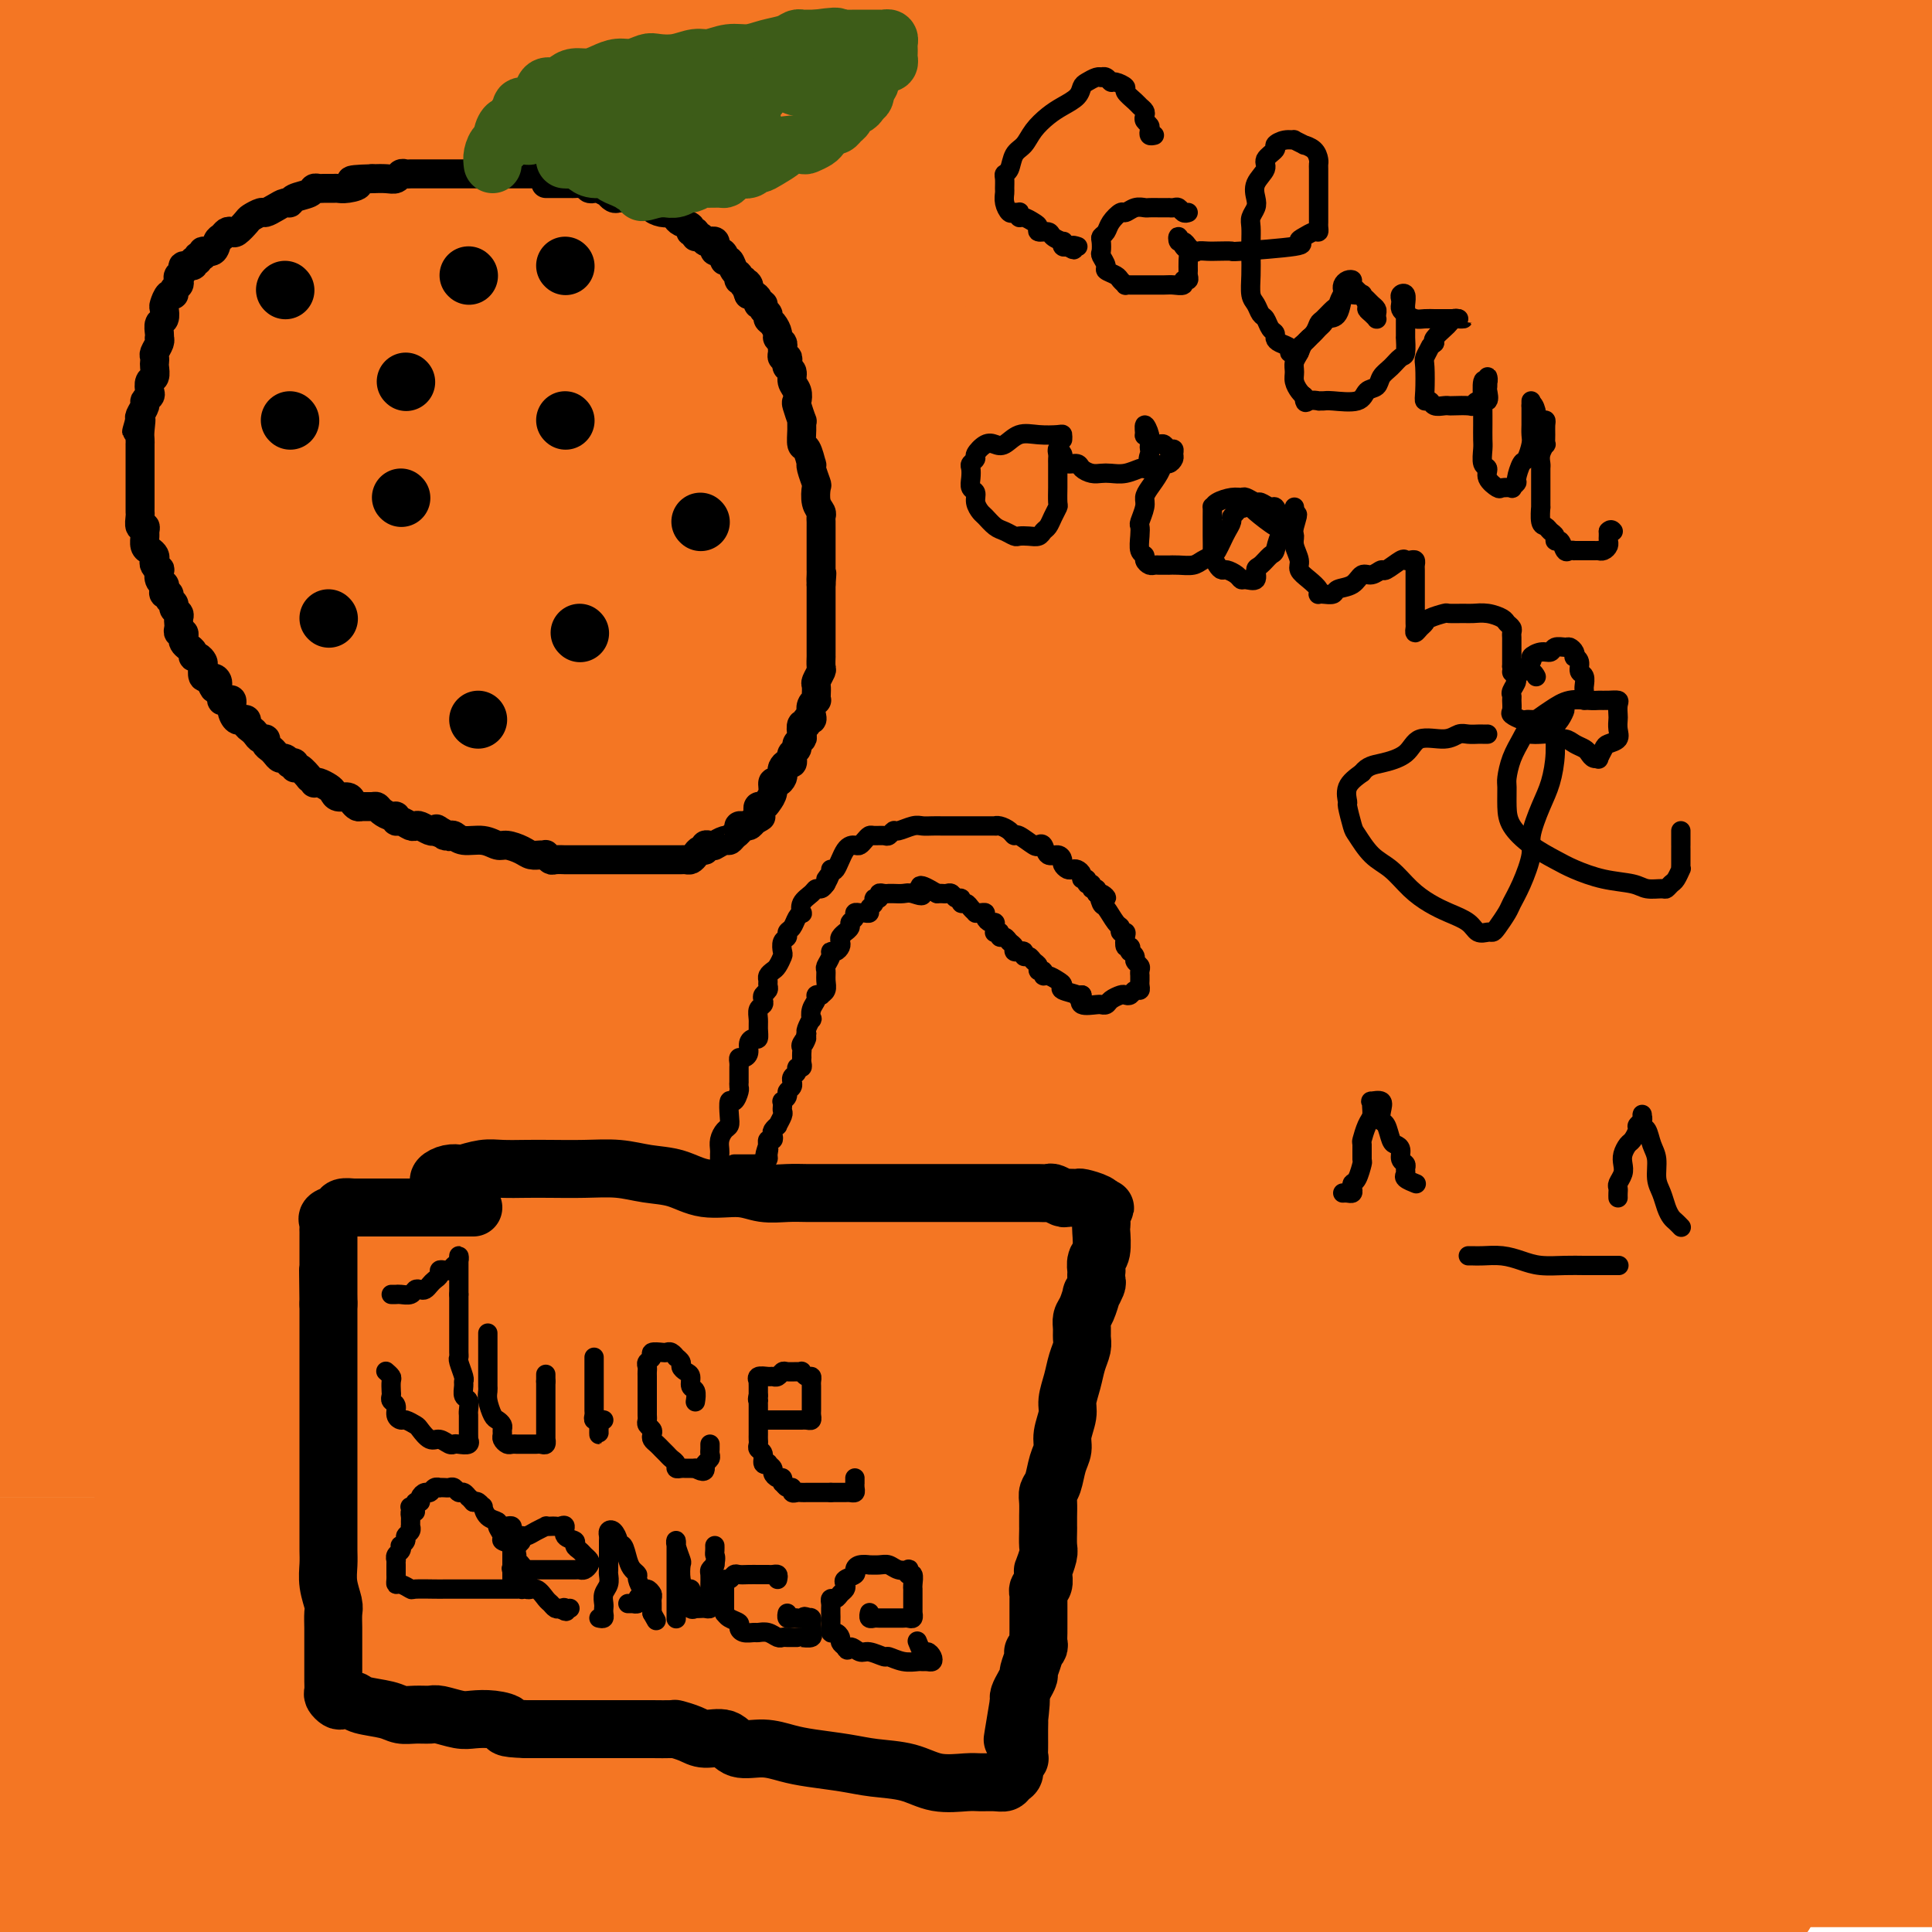 <svg viewBox='0 0 400 400' version='1.1' xmlns='http://www.w3.org/2000/svg' xmlns:xlink='http://www.w3.org/1999/xlink'><g fill='none' stroke='#F47623' stroke-width='28' stroke-linecap='round' stroke-linejoin='round'><path d='M27,13c0.186,0.000 0.372,0.000 1,0c0.628,0.000 1.698,-0.000 4,0c2.302,0.000 5.835,0.000 10,0c4.165,0.000 8.964,-0.000 16,0c7.036,0.000 16.311,0.000 27,0c10.689,-0.000 22.792,0.000 37,0c14.208,0.000 30.523,0.000 47,0c16.477,0.000 33.118,0.000 52,0c18.882,-0.000 40.007,0.000 62,0c21.993,0.000 44.855,0.000 66,0c21.145,0.000 40.572,0.000 60,0'/><path d='M380,13c5.776,-0.001 11.553,-0.001 0,0c-11.553,0.001 -40.435,0.004 -66,0c-25.565,-0.004 -47.814,-0.015 -72,0c-24.186,0.015 -50.307,0.056 -76,0c-25.693,-0.056 -50.956,-0.207 -76,0c-25.044,0.207 -49.870,0.774 -71,1c-21.130,0.226 -38.565,0.113 -56,0'/><path d='M38,16c-4.866,0.000 -9.733,0.001 0,0c9.733,-0.001 34.065,-0.002 57,0c22.935,0.002 44.475,0.009 65,0c20.525,-0.009 40.037,-0.034 59,0c18.963,0.034 37.376,0.125 55,0c17.624,-0.125 34.457,-0.468 49,-1c14.543,-0.532 26.796,-1.253 36,-2c9.204,-0.747 15.359,-1.521 19,-2c3.641,-0.479 4.767,-0.664 6,-1c1.233,-0.336 2.574,-0.822 3,-1c0.426,-0.178 -0.064,-0.048 -1,0c-0.936,0.048 -2.317,0.013 -6,0c-3.683,-0.013 -9.666,-0.004 -18,0c-8.334,0.004 -19.017,0.002 -32,0c-12.983,-0.002 -28.265,-0.004 -43,0c-14.735,0.004 -28.922,0.014 -46,0c-17.078,-0.014 -37.048,-0.053 -57,0c-19.952,0.053 -39.886,0.198 -58,0c-18.114,-0.198 -34.407,-0.740 -50,0c-15.593,0.740 -30.486,2.761 -41,4c-10.514,1.239 -16.647,1.698 -21,2c-4.353,0.302 -6.924,0.449 -8,1c-1.076,0.551 -0.656,1.507 0,2c0.656,0.493 1.550,0.524 5,1c3.450,0.476 9.458,1.395 20,2c10.542,0.605 25.618,0.894 42,1c16.382,0.106 34.069,0.028 55,0c20.931,-0.028 45.105,-0.008 69,0c23.895,0.008 47.510,0.002 72,0c24.490,-0.002 49.854,-0.001 75,0c25.146,0.001 50.073,0.000 75,0'/><path d='M380,22c7.324,0.000 14.648,0.000 0,0c-14.648,0.000 -51.268,0.000 -85,0c-33.732,0.000 -64.578,0.000 -95,0c-30.422,0.000 -60.421,0.000 -90,0c-29.579,0.000 -58.737,0.000 -84,0c-25.263,0.000 -46.632,0.000 -68,0'/><path d='M53,30c-6.012,0.000 -12.024,0.000 0,0c12.024,0.000 42.083,-0.000 68,0c25.917,0.000 47.693,0.000 72,0c24.307,-0.000 51.144,-0.000 75,0c23.856,0.000 44.730,0.000 64,0c19.270,0.000 36.934,-0.000 49,0c12.066,0.000 18.533,0.000 25,0'/><path d='M399,30c2.894,0.006 5.789,0.013 0,0c-5.789,-0.013 -20.261,-0.045 -37,0c-16.739,0.045 -35.745,0.168 -56,0c-20.255,-0.168 -41.759,-0.625 -66,0c-24.241,0.625 -51.219,2.332 -78,3c-26.781,0.668 -53.364,0.295 -79,0c-25.636,-0.295 -50.325,-0.513 -74,0c-23.675,0.513 -46.338,1.756 -69,3'/><path d='M28,45c-7.396,0.000 -14.792,0.000 0,0c14.792,0.000 51.773,0.000 85,0c33.227,0.000 62.700,0.000 92,0c29.300,0.000 58.427,0.000 86,0c27.573,0.000 53.592,0.000 76,0c22.408,0.000 41.204,0.000 60,0'/><path d='M388,45c5.531,0.000 11.061,0.000 0,0c-11.061,-0.000 -38.714,-0.001 -64,0c-25.286,0.001 -48.207,0.003 -73,0c-24.793,-0.003 -51.460,-0.011 -77,0c-25.540,0.011 -49.953,0.041 -75,0c-25.047,-0.041 -50.728,-0.155 -73,0c-22.272,0.155 -41.136,0.577 -60,1'/><path d='M51,49c-7.316,0.000 -14.632,0.000 0,0c14.632,0.000 51.211,0.000 84,0c32.789,0.000 61.789,0.000 93,0c31.211,0.000 64.632,0.000 97,0c32.368,0.000 63.684,0.000 95,0'/><path d='M388,49c9.340,0.000 18.679,0.000 0,0c-18.679,0.000 -65.378,0.000 -107,0c-41.622,0.000 -78.167,0.000 -117,0c-38.833,0.000 -79.952,0.000 -118,0c-38.048,0.000 -73.024,0.000 -108,0'/><path d='M53,61c-10.089,0.000 -20.179,0.000 0,0c20.179,0.000 70.625,0.000 115,0c44.375,-0.000 82.679,-0.000 123,0c40.321,0.000 82.661,0.000 125,0'/><path d='M322,61c10.875,-0.030 21.750,-0.060 0,0c-21.750,0.060 -76.125,0.208 -123,0c-46.875,-0.208 -86.250,-0.774 -126,0c-39.750,0.774 -79.875,2.887 -120,5'/><path d='M104,90c-10.107,0.018 -20.214,0.036 0,0c20.214,-0.036 70.750,-0.125 115,0c44.250,0.125 82.214,0.464 119,0c36.786,-0.464 72.393,-1.732 108,-3'/><path d='M375,61c10.094,0.013 20.188,0.026 0,0c-20.188,-0.026 -70.659,-0.089 -115,0c-44.341,0.089 -82.553,0.332 -123,0c-40.447,-0.332 -83.128,-1.238 -122,0c-38.872,1.238 -73.936,4.619 -109,8'/><path d='M108,104c-12.958,0.000 -25.917,0.000 0,0c25.917,0.000 90.708,-0.000 143,0c52.292,0.000 92.083,0.000 134,0c41.917,0.000 85.958,0.000 130,0'/><path d='M379,86c14.012,0.000 28.024,0.000 0,0c-28.024,0.000 -98.083,0.000 -155,0c-56.917,0.000 -100.690,0.000 -145,0c-44.310,0.000 -89.155,0.000 -134,0'/><path d='M140,96c-15.911,0.000 -31.822,0.000 0,0c31.822,0.000 111.378,0.000 180,0c68.622,-0.000 126.311,0.000 184,0'/><path d='M279,87c16.889,0.000 33.778,0.000 0,0c-33.778,0.000 -118.222,0.000 -189,0c-70.778,0.000 -127.889,0.000 -185,0'/><path d='M87,105c-10.998,0.014 -21.997,0.029 0,0c21.997,-0.029 76.989,-0.100 119,0c42.011,0.100 71.041,0.373 101,0c29.959,-0.373 60.845,-1.392 84,-3c23.155,-1.608 38.577,-3.804 54,-6'/><path d='M352,94c8.364,0.000 16.727,0.000 0,0c-16.727,0.000 -58.545,0.000 -97,0c-38.455,0.000 -73.545,0.000 -112,0c-38.455,0.000 -80.273,0.000 -122,0c-41.727,0.000 -83.364,0.000 -125,0'/><path d='M124,129c-13.161,0.018 -26.321,0.036 0,0c26.321,-0.036 92.125,-0.125 145,-1c52.875,-0.875 92.821,-2.536 130,-4c37.179,-1.464 71.589,-2.732 106,-4'/><path d='M387,106c11.732,0.000 23.464,0.000 0,0c-23.464,0.000 -82.125,0.000 -135,0c-52.875,0.000 -99.964,0.000 -151,0c-51.036,0.000 -106.018,0.000 -161,0'/><path d='M59,179c-15.482,0.006 -30.964,0.012 0,0c30.964,-0.012 108.375,-0.042 169,0c60.625,0.042 104.464,0.155 149,0c44.536,-0.155 89.768,-0.577 135,-1'/><path d='M394,160c13.131,0.000 26.262,0.000 0,0c-26.262,0.000 -91.917,0.000 -152,0c-60.083,0.000 -114.595,0.000 -174,0c-59.405,0.000 -123.702,0.000 -188,0'/><path d='M35,89c-8.926,1.993 -17.851,3.985 0,0c17.851,-3.985 62.480,-13.948 96,-22c33.520,-8.052 55.933,-14.192 75,-20c19.067,-5.808 34.790,-11.283 45,-15c10.210,-3.717 14.907,-5.676 18,-7c3.093,-1.324 4.582,-2.012 5,-3c0.418,-0.988 -0.234,-2.275 -3,-4c-2.766,-1.725 -7.647,-3.888 -18,-5c-10.353,-1.112 -26.177,-1.174 -47,-2c-20.823,-0.826 -46.645,-2.415 -75,-3c-28.355,-0.585 -59.244,-0.167 -94,0c-34.756,0.167 -73.378,0.084 -112,0'/><path d='M158,35c-15.022,0.000 -30.044,0.000 0,0c30.044,0.000 105.156,0.000 163,0c57.844,0.000 98.422,0.000 139,0'/><path d='M374,35c10.590,0.010 21.180,0.019 0,0c-21.180,-0.019 -74.131,-0.067 -119,0c-44.869,0.067 -81.657,0.249 -121,0c-39.343,-0.249 -81.241,-0.928 -123,0c-41.759,0.928 -83.380,3.464 -125,6'/><path d='M33,90c-7.906,0.000 -15.813,0.000 0,0c15.813,-0.000 55.344,-0.000 89,0c33.656,0.000 61.437,0.000 87,0c25.563,-0.000 48.908,-0.002 70,0c21.092,0.002 39.932,0.006 53,0c13.068,-0.006 20.364,-0.024 25,0c4.636,0.024 6.613,0.089 8,0c1.387,-0.089 2.184,-0.332 2,0c-0.184,0.332 -1.347,1.238 -6,2c-4.653,0.762 -12.794,1.381 -26,2c-13.206,0.619 -31.478,1.238 -55,2c-23.522,0.762 -52.294,1.667 -83,2c-30.706,0.333 -63.344,0.095 -100,0c-36.656,-0.095 -77.328,-0.048 -118,0'/><path d='M6,139c-11.581,0.000 -23.161,0.000 0,0c23.161,0.000 81.064,0.000 128,0c46.936,0.000 82.906,0.000 117,0c34.094,0.000 66.313,0.000 92,0c25.687,0.000 44.844,0.000 64,0'/><path d='M359,139c6.941,0.000 13.882,0.000 0,0c-13.882,0.000 -48.587,0.000 -82,0c-33.413,0.000 -65.534,0.000 -101,0c-35.466,0.000 -74.276,0.000 -114,0c-39.724,0.000 -80.362,0.000 -121,0'/><path d='M15,142c-10.384,0.367 -20.767,0.735 0,0c20.767,-0.735 72.686,-2.572 113,-5c40.314,-2.428 69.023,-5.448 96,-9c26.977,-3.552 52.223,-7.635 73,-11c20.777,-3.365 37.084,-6.012 48,-8c10.916,-1.988 16.442,-3.317 20,-4c3.558,-0.683 5.147,-0.719 6,-1c0.853,-0.281 0.968,-0.807 0,-1c-0.968,-0.193 -3.020,-0.052 -9,0c-5.980,0.052 -15.887,0.014 -32,0c-16.113,-0.014 -38.432,-0.004 -64,0c-25.568,0.004 -54.384,0.001 -84,0c-29.616,-0.001 -60.033,-0.000 -92,0c-31.967,0.000 -65.483,0.000 -99,0'/><path d='M53,118c-9.280,0.000 -18.561,0.000 0,0c18.561,0.000 64.962,-0.000 101,0c36.038,0.000 61.711,-0.000 88,0c26.289,0.000 53.193,0.000 77,0c23.807,0.000 44.516,0.000 60,0c15.484,0.000 25.742,0.000 36,0'/><path d='M395,118c4.045,0.000 8.091,0.000 0,0c-8.091,0.000 -28.317,-0.000 -52,0c-23.683,0.000 -50.822,-0.000 -78,0c-27.178,0.000 -54.394,0.000 -85,0c-30.606,0.000 -64.602,0.000 -99,0c-34.398,0.000 -69.199,0.000 -104,0'/><path d='M10,128c-10.534,0.000 -21.069,0.000 0,0c21.069,0.000 73.740,0.000 118,0c44.260,0.000 80.108,0.000 117,0c36.892,0.000 74.826,0.000 108,0c33.174,0.000 61.587,0.000 90,0'/><path d='M300,144c9.369,0.000 18.738,0.000 0,0c-18.738,0.000 -65.583,0.000 -110,0c-44.417,0.000 -86.405,0.000 -130,0c-43.595,0.000 -88.798,0.000 -134,0'/><path d='M29,145c-11.233,0.000 -22.466,0.000 0,0c22.466,0.000 78.630,0.000 124,0c45.370,0.000 79.946,0.000 114,0c34.054,0.000 67.587,0.000 95,0c27.413,0.000 48.707,0.000 70,0'/><path d='M345,149c8.477,0.000 16.954,0.000 0,0c-16.954,0.000 -59.338,0.000 -97,0c-37.662,0.000 -70.601,0.000 -108,0c-37.399,0.000 -79.257,0.000 -120,0c-40.743,0.000 -80.372,0.000 -120,0'/><path d='M56,159c-10.871,0.000 -21.742,0.000 0,0c21.742,0.000 76.096,0.000 119,0c42.904,0.000 74.359,0.000 107,0c32.641,0.000 66.469,0.000 95,0c28.531,0.000 51.766,0.000 75,0'/><path d='M371,159c8.794,0.000 17.589,0.000 0,0c-17.589,0.000 -61.560,0.000 -102,0c-40.440,0.000 -77.349,0.000 -115,0c-37.651,0.000 -76.043,0.000 -116,0c-39.957,0.000 -81.478,0.000 -123,0'/><path d='M34,164c-24.512,0.000 -49.024,0.000 0,0c49.024,0.000 171.583,0.000 239,0c67.417,-0.000 79.690,0.000 100,0c20.310,-0.000 48.655,0.000 77,0'/><path d='M341,164c8.973,0.000 17.946,0.000 0,0c-17.946,0.000 -62.810,0.000 -103,0c-40.190,-0.000 -75.705,0.000 -114,0c-38.295,0.000 -79.370,0.000 -121,0c-41.630,0.000 -83.815,0.000 -126,0'/><path d='M26,179c-9.837,0.000 -19.674,0.000 0,0c19.674,0.000 68.857,0.000 108,0c39.143,0.000 68.244,-0.000 97,0c28.756,0.000 57.165,0.000 82,0c24.835,0.000 46.096,0.000 63,0c16.904,0.000 29.452,0.000 42,0'/><path d='M350,189c6.439,-0.113 12.877,-0.226 0,0c-12.877,0.226 -45.070,0.793 -75,1c-29.930,0.207 -57.596,0.056 -88,0c-30.404,-0.056 -63.544,-0.016 -97,0c-33.456,0.016 -67.228,0.008 -101,0'/><path d='M3,196c-10.941,0.000 -21.882,0.000 0,0c21.882,0.000 76.587,0.000 123,0c46.413,0.000 84.534,0.000 124,0c39.466,0.000 80.276,0.000 116,0c35.724,0.000 66.362,0.000 97,0'/><path d='M340,202c10.577,0.000 21.155,0.000 0,0c-21.155,0.000 -74.042,0.000 -120,0c-45.958,-0.000 -84.988,0.000 -127,0c-42.012,0.000 -87.006,0.000 -132,0'/><path d='M106,202c-11.232,0.000 -22.464,0.000 0,0c22.464,0.000 78.625,0.000 127,0c48.375,-0.000 88.964,0.000 128,0c39.036,0.000 76.518,0.000 114,0'/><path d='M326,212c10.732,0.000 21.464,0.000 0,0c-21.464,0.000 -75.125,0.000 -122,0c-46.875,0.000 -86.964,0.000 -129,0c-42.036,0.000 -86.018,0.000 -130,0'/><path d='M64,216c-11.720,0.000 -23.440,0.000 0,0c23.440,0.000 82.042,0.000 129,0c46.958,-0.000 82.274,0.000 117,0c34.726,-0.000 68.863,0.000 103,0'/><path d='M317,225c11.250,0.000 22.500,0.000 0,0c-22.500,0.000 -78.750,0.000 -127,0c-48.250,0.000 -88.500,0.000 -130,0c-41.500,0.000 -84.250,0.000 -127,0'/><path d='M85,225c-11.345,-0.018 -22.690,-0.036 0,0c22.690,0.036 79.417,0.125 127,0c47.583,-0.125 86.024,-0.464 123,0c36.976,0.464 72.488,1.732 108,3'/><path d='M335,238c11.143,0.000 22.286,0.000 0,0c-22.286,0.000 -78.000,0.000 -129,0c-51.000,0.000 -97.286,0.000 -146,0c-48.714,0.000 -99.857,0.000 -151,0'/><path d='M122,242c-10.476,0.000 -20.952,0.000 0,0c20.952,0.000 73.333,0.000 114,0c40.667,0.000 69.619,0.000 97,0c27.381,-0.000 53.190,0.000 79,0'/><path d='M321,248c9.935,0.006 19.869,0.012 0,0c-19.869,-0.012 -69.542,-0.042 -115,0c-45.458,0.042 -86.702,0.155 -131,0c-44.298,-0.155 -91.649,-0.577 -139,-1'/><path d='M64,247c-11.242,0.000 -22.485,0.000 0,0c22.485,0.000 78.697,-0.000 124,0c45.303,0.000 79.697,0.000 114,0c34.303,0.000 68.515,0.000 97,0c28.485,-0.000 51.242,0.000 74,0'/><path d='M310,257c10.060,0.000 20.119,0.000 0,0c-20.119,0.000 -70.417,0.000 -114,0c-43.583,0.000 -80.452,0.000 -119,0c-38.548,0.000 -78.774,0.000 -119,0'/><path d='M108,257c-10.560,0.000 -21.119,0.000 0,0c21.119,0.000 73.917,0.000 117,0c43.083,0.000 76.452,0.000 108,0c31.548,0.000 61.274,0.000 91,0'/><path d='M367,259c9.920,0.000 19.841,0.000 0,0c-19.841,0.000 -69.442,0.000 -112,0c-42.558,0.000 -78.073,0.000 -119,0c-40.927,0.000 -87.265,0.000 -131,0c-43.735,0.000 -84.868,0.000 -126,0'/><path d='M98,261c-11.619,0.000 -23.238,0.000 0,0c23.238,0.000 81.333,0.000 130,0c48.667,0.000 87.905,0.000 125,0c37.095,0.000 72.048,0.000 107,0'/><path d='M308,266c10.298,0.000 20.595,0.000 0,0c-20.595,0.000 -72.083,0.000 -116,0c-43.917,0.000 -80.262,0.000 -119,0c-38.738,0.000 -79.869,0.000 -121,0'/><path d='M49,267c-10.744,0.000 -21.488,0.000 0,0c21.488,0.000 75.208,0.000 121,0c45.792,0.000 83.655,0.000 123,0c39.345,0.000 80.173,0.000 121,0'/><path d='M353,272c11.643,0.000 23.286,0.000 0,0c-23.286,0.000 -81.500,0.000 -125,0c-43.500,0.000 -72.286,0.000 -130,0c-57.714,0.000 -144.357,0.000 -231,0'/><path d='M60,296c-9.964,0.000 -19.929,0.000 0,0c19.929,0.000 69.750,0.000 113,0c43.250,0.000 79.929,0.000 118,0c38.071,0.000 77.536,0.000 117,0'/><path d='M330,296c9.726,0.000 19.452,0.000 0,0c-19.452,0.000 -68.083,0.000 -110,0c-41.917,0.000 -77.119,0.000 -114,0c-36.881,0.000 -75.440,0.000 -114,0'/><path d='M104,339c-13.622,-0.333 -27.244,-0.667 0,0c27.244,0.667 95.356,2.333 156,3c60.644,0.667 113.822,0.333 167,0'/><path d='M395,342c14.304,0.000 28.607,0.000 0,0c-28.607,0.000 -100.125,0.000 -162,0c-61.875,-0.000 -114.107,0.000 -165,0c-50.893,0.000 -100.446,0.000 -150,0'/><path d='M53,354c-12.190,0.000 -24.381,0.000 0,0c24.381,0.000 85.333,0.000 134,0c48.667,0.000 85.048,0.000 123,0c37.952,-0.000 77.476,0.000 117,0'/><path d='M397,377c12.292,0.000 24.583,0.000 0,0c-24.583,0.000 -86.042,0.000 -142,0c-55.958,-0.000 -106.417,0.000 -159,0c-52.583,0.000 -107.292,0.000 -162,0'/><path d='M112,374c-10.595,0.000 -21.190,0.000 0,0c21.190,0.000 74.167,0.000 118,0c43.833,0.000 78.524,0.000 110,0c31.476,0.000 59.738,0.000 88,0'/><path d='M379,376c8.271,0.000 16.542,0.000 0,0c-16.542,0.000 -57.898,0.000 -95,0c-37.102,0.000 -69.951,0.000 -108,0c-38.049,0.000 -81.300,0.000 -125,0c-43.700,0.000 -87.850,0.000 -132,0'/><path d='M22,378c-11.624,0.000 -23.247,0.000 0,0c23.247,0.000 81.365,0.000 129,0c47.635,0.000 84.786,0.000 122,0c37.214,0.000 74.490,0.000 107,0c32.510,0.000 60.255,0.000 88,0'/><path d='M286,382c12.778,0.000 25.556,0.000 0,0c-25.556,0.000 -89.444,0.000 -147,0c-57.556,0.000 -108.778,0.000 -160,0'/><path d='M70,385c-13.613,0.000 -27.226,0.000 0,0c27.226,0.000 95.292,0.000 148,0c52.708,0.000 90.060,0.000 127,0c36.940,0.000 73.470,0.000 110,0'/><path d='M348,392c12.774,0.000 25.548,0.000 0,0c-25.548,0.000 -89.417,0.000 -146,0c-56.583,0.000 -105.881,0.000 -159,0c-53.119,0.000 -110.060,0.000 -167,0'/><path d='M275,391c13.178,0.000 26.356,0.000 0,0c-26.356,0.000 -92.244,0.000 -149,0c-56.756,-0.000 -104.378,0.000 -152,0'/><path d='M113,338c-11.577,0.000 -23.155,0.000 0,0c23.155,0.000 81.042,0.000 127,0c45.958,0.000 79.988,0.000 112,0c32.012,0.000 62.006,0.000 92,0'/><path d='M340,344c10.774,0.000 21.548,0.000 0,0c-21.548,0.000 -75.417,0.000 -123,0c-47.583,0.000 -88.881,0.000 -134,0c-45.119,0.000 -94.060,0.000 -143,0'/><path d='M52,338c-11.565,0.000 -23.131,0.000 0,0c23.131,0.000 80.958,0.000 130,0c49.042,0.000 89.298,0.000 126,0c36.702,0.000 69.851,0.000 103,0'/><path d='M385,342c9.456,0.000 18.912,0.000 0,0c-18.912,0.000 -66.193,0.000 -108,0c-41.807,-0.000 -78.140,0.000 -118,0c-39.860,0.000 -83.246,0.000 -126,0c-42.754,0.000 -84.877,0.000 -127,0'/><path d='M56,342c-11.792,0.000 -23.583,0.000 0,0c23.583,0.000 82.542,0.000 132,0c49.458,-0.000 89.417,0.000 127,0c37.583,0.000 72.792,0.000 108,0'/><path d='M317,342c11.887,0.000 23.774,0.000 0,0c-23.774,0.000 -83.208,0.000 -134,0c-50.792,-0.000 -92.940,0.000 -137,0c-44.060,0.000 -90.030,0.000 -136,0'/><path d='M114,337c-11.024,0.000 -22.048,0.000 0,0c22.048,0.000 77.167,0.000 119,0c41.833,0.000 70.381,0.000 97,0c26.619,0.000 51.310,0.000 76,0'/><path d='M399,337c6.459,0.000 12.917,0.000 0,0c-12.917,0.000 -45.210,0.000 -77,0c-31.790,0.000 -63.078,0.000 -97,0c-33.922,0.000 -70.479,0.000 -108,0c-37.521,-0.000 -76.006,0.000 -112,0c-35.994,0.000 -69.497,0.000 -103,0'/><path d='M15,337c-8.983,0.001 -17.967,0.002 0,0c17.967,-0.002 62.884,-0.007 99,0c36.116,0.007 63.431,0.026 90,0c26.569,-0.026 52.391,-0.098 75,0c22.609,0.098 42.005,0.366 56,0c13.995,-0.366 22.588,-1.366 28,-2c5.412,-0.634 7.644,-0.902 9,-1c1.356,-0.098 1.837,-0.026 2,0c0.163,0.026 0.009,0.007 -2,0c-2.009,-0.007 -5.875,-0.002 -16,0c-10.125,0.002 -26.511,0.001 -44,0c-17.489,-0.001 -36.081,-0.000 -57,0c-20.919,0.000 -44.164,0.000 -71,0c-26.836,-0.000 -57.264,-0.000 -86,0c-28.736,0.000 -55.782,0.000 -83,0c-27.218,-0.000 -54.609,-0.000 -82,0'/><path d='M8,333c-6.612,0.012 -13.225,0.023 0,0c13.225,-0.023 46.286,-0.081 75,0c28.714,0.081 53.081,0.299 77,0c23.919,-0.299 47.390,-1.117 68,-2c20.610,-0.883 38.360,-1.830 52,-3c13.640,-1.170 23.169,-2.562 29,-3c5.831,-0.438 7.965,0.079 10,0c2.035,-0.079 3.970,-0.753 5,-1c1.030,-0.247 1.153,-0.066 -1,0c-2.153,0.066 -6.582,0.018 -15,0c-8.418,-0.018 -20.825,-0.005 -37,0c-16.175,0.005 -36.119,0.001 -57,0c-20.881,-0.001 -42.700,-0.000 -66,0c-23.300,0.000 -48.081,0.000 -73,0c-24.919,-0.000 -49.977,-0.000 -75,0c-25.023,0.000 -50.012,0.000 -75,0'/><path d='M40,304c-6.632,0.278 -13.264,0.556 0,0c13.264,-0.556 46.425,-1.946 75,-3c28.575,-1.054 52.564,-1.771 75,-2c22.436,-0.229 43.319,0.030 62,0c18.681,-0.030 35.158,-0.348 47,-1c11.842,-0.652 19.048,-1.639 23,-2c3.952,-0.361 4.651,-0.097 6,0c1.349,0.097 3.349,0.026 3,0c-0.349,-0.026 -3.049,-0.007 -10,0c-6.951,0.007 -18.155,0.002 -34,0c-15.845,-0.002 -36.331,-0.000 -57,0c-20.669,0.000 -41.519,0.000 -64,0c-22.481,-0.000 -46.591,-0.000 -72,0c-25.409,0.000 -52.117,0.000 -78,0c-25.883,-0.000 -50.942,-0.000 -76,0'/><path d='M46,296c-9.029,0.000 -18.057,0.000 0,0c18.057,0.000 63.201,0.000 101,0c37.799,0.000 68.254,0.000 101,0c32.746,0.000 67.785,0.000 100,0c32.215,0.000 61.608,0.000 91,0'/><path d='M320,296c8.415,0.000 16.829,0.000 0,0c-16.829,0.000 -58.903,0.000 -95,0c-36.097,0.000 -66.219,0.000 -96,0c-29.781,0.000 -59.223,0.000 -86,0c-26.777,0.000 -50.888,0.000 -75,0'/><path d='M60,292c-6.312,0.000 -12.625,0.000 0,0c12.625,0.000 44.187,0.000 72,0c27.813,0.000 51.878,0.000 77,0c25.122,-0.000 51.302,-0.000 77,0c25.698,0.000 50.914,0.000 71,0c20.086,0.000 35.043,0.000 50,0'/><path d='M382,290c4.125,0.001 8.250,0.003 0,0c-8.250,-0.003 -28.873,-0.010 -47,0c-18.127,0.010 -33.756,0.036 -50,0c-16.244,-0.036 -33.102,-0.135 -51,0c-17.898,0.135 -36.834,0.506 -53,1c-16.166,0.494 -29.560,1.113 -42,2c-12.440,0.887 -23.926,2.041 -31,3c-7.074,0.959 -9.734,1.721 -12,2c-2.266,0.279 -4.136,0.075 -5,0c-0.864,-0.075 -0.720,-0.021 0,0c0.720,0.021 2.018,0.008 6,0c3.982,-0.008 10.648,-0.012 20,0c9.352,0.012 21.391,0.040 35,0c13.609,-0.040 28.787,-0.147 44,0c15.213,0.147 30.462,0.549 46,0c15.538,-0.549 31.364,-2.049 45,-3c13.636,-0.951 25.082,-1.355 36,-3c10.918,-1.645 21.307,-4.532 30,-6c8.693,-1.468 15.691,-1.517 20,-2c4.309,-0.483 5.931,-1.401 7,-2c1.069,-0.599 1.585,-0.878 2,-1c0.415,-0.122 0.728,-0.085 1,0c0.272,0.085 0.504,0.218 0,0c-0.504,-0.218 -1.742,-0.789 -3,-1c-1.258,-0.211 -2.534,-0.064 -5,0c-2.466,0.064 -6.121,0.046 -9,0c-2.879,-0.046 -4.982,-0.118 -7,0c-2.018,0.118 -3.951,0.427 -5,1c-1.049,0.573 -1.213,1.410 -2,2c-0.787,0.590 -2.195,0.931 -3,1c-0.805,0.069 -1.005,-0.135 -1,0c0.005,0.135 0.217,0.610 1,1c0.783,0.390 2.137,0.696 4,1c1.863,0.304 4.234,0.606 7,1c2.766,0.394 5.927,0.879 9,1c3.073,0.121 6.058,-0.121 10,0c3.942,0.121 8.841,0.606 13,1c4.159,0.394 7.580,0.697 11,1'/><path d='M393,308c1.496,-0.623 2.992,-1.247 0,0c-2.992,1.247 -10.473,4.363 -19,7c-8.527,2.637 -18.101,4.793 -29,7c-10.899,2.207 -23.124,4.465 -35,7c-11.876,2.535 -23.403,5.348 -35,8c-11.597,2.652 -23.263,5.141 -33,7c-9.737,1.859 -17.545,3.086 -23,4c-5.455,0.914 -8.558,1.516 -11,2c-2.442,0.484 -4.225,0.851 -5,1c-0.775,0.149 -0.543,0.081 -1,0c-0.457,-0.081 -1.604,-0.173 0,0c1.604,0.173 5.958,0.612 10,0c4.042,-0.612 7.773,-2.277 14,-4c6.227,-1.723 14.952,-3.506 24,-5c9.048,-1.494 18.419,-2.701 28,-5c9.581,-2.299 19.372,-5.691 29,-8c9.628,-2.309 19.094,-3.536 28,-5c8.906,-1.464 17.251,-3.166 24,-5c6.749,-1.834 11.900,-3.798 16,-5c4.100,-1.202 7.148,-1.640 9,-2c1.852,-0.360 2.507,-0.641 3,-1c0.493,-0.359 0.823,-0.795 1,-1c0.177,-0.205 0.199,-0.177 -1,0c-1.199,0.177 -3.621,0.505 -7,1c-3.379,0.495 -7.717,1.157 -12,2c-4.283,0.843 -8.513,1.867 -14,3c-5.487,1.133 -12.232,2.376 -19,4c-6.768,1.624 -13.560,3.629 -20,5c-6.440,1.371 -12.527,2.109 -19,3c-6.473,0.891 -13.331,1.937 -18,3c-4.669,1.063 -7.147,2.145 -10,3c-2.853,0.855 -6.079,1.483 -8,2c-1.921,0.517 -2.537,0.923 -3,1c-0.463,0.077 -0.772,-0.176 -1,0c-0.228,0.176 -0.374,0.781 0,1c0.374,0.219 1.267,0.050 4,0c2.733,-0.050 7.307,0.017 14,0c6.693,-0.017 15.505,-0.118 25,0c9.495,0.118 19.672,0.455 31,0c11.328,-0.455 23.808,-1.701 36,-3c12.192,-1.299 24.096,-2.649 36,-4'/><path d='M364,331c4.374,-0.229 8.749,-0.458 0,0c-8.749,0.458 -30.621,1.604 -49,2c-18.379,0.396 -33.266,0.042 -47,1c-13.734,0.958 -26.316,3.228 -38,5c-11.684,1.772 -22.469,3.046 -30,4c-7.531,0.954 -11.807,1.588 -15,2c-3.193,0.412 -5.303,0.601 -6,1c-0.697,0.399 0.021,1.007 3,1c2.979,-0.007 8.221,-0.630 14,-1c5.779,-0.370 12.095,-0.487 20,-1c7.905,-0.513 17.400,-1.423 26,-2c8.600,-0.577 16.304,-0.820 26,-2c9.696,-1.180 21.382,-3.296 31,-5c9.618,-1.704 17.168,-2.997 25,-4c7.832,-1.003 15.945,-1.718 22,-3c6.055,-1.282 10.050,-3.132 13,-4c2.950,-0.868 4.854,-0.754 6,-1c1.146,-0.246 1.535,-0.850 2,-1c0.465,-0.150 1.008,0.156 1,0c-0.008,-0.156 -0.566,-0.772 -2,-1c-1.434,-0.228 -3.743,-0.068 -6,0c-2.257,0.068 -4.461,0.046 -8,0c-3.539,-0.046 -8.412,-0.114 -12,0c-3.588,0.114 -5.889,0.409 -9,1c-3.111,0.591 -7.030,1.478 -10,2c-2.970,0.522 -4.989,0.680 -7,1c-2.011,0.320 -4.013,0.804 -5,1c-0.987,0.196 -0.957,0.105 -1,0c-0.043,-0.105 -0.157,-0.224 0,0c0.157,0.224 0.585,0.792 2,1c1.415,0.208 3.816,0.056 7,0c3.184,-0.056 7.149,-0.015 12,0c4.851,0.015 10.587,0.004 17,0c6.413,-0.004 13.502,-0.001 20,0c6.498,0.001 12.403,0.000 18,0c5.597,-0.000 10.885,-0.000 15,0c4.115,0.000 7.058,0.000 10,0'/><path d='M363,331c3.753,0.000 7.507,0.000 0,0c-7.507,0.000 -26.273,0.000 -46,0c-19.727,0.000 -40.413,0.000 -62,0c-21.587,-0.000 -44.075,0.000 -67,0c-22.925,0.000 -46.288,0.000 -70,0c-23.712,0.000 -47.775,-0.000 -72,0c-24.225,0.000 -48.613,0.000 -73,0'/><path d='M7,341c-1.178,0.004 -2.356,0.008 0,0c2.356,-0.008 8.246,-0.026 13,0c4.754,0.026 8.372,0.098 12,0c3.628,-0.098 7.264,-0.365 10,-1c2.736,-0.635 4.571,-1.637 6,-2c1.429,-0.363 2.452,-0.087 3,0c0.548,0.087 0.619,-0.015 1,0c0.381,0.015 1.070,0.148 1,0c-0.070,-0.148 -0.900,-0.575 -2,-1c-1.100,-0.425 -2.469,-0.846 -4,-1c-1.531,-0.154 -3.225,-0.041 -5,0c-1.775,0.041 -3.630,0.010 -5,0c-1.370,-0.010 -2.253,0.000 -4,0c-1.747,-0.000 -4.358,-0.011 -6,0c-1.642,0.011 -2.314,0.044 -4,0c-1.686,-0.044 -4.387,-0.167 -6,0c-1.613,0.167 -2.139,0.622 -3,1c-0.861,0.378 -2.058,0.680 -3,1c-0.942,0.320 -1.629,0.658 -2,1c-0.371,0.342 -0.424,0.687 -1,1c-0.576,0.313 -1.674,0.595 -2,1c-0.326,0.405 0.119,0.934 0,1c-0.119,0.066 -0.801,-0.333 -1,0c-0.199,0.333 0.087,1.396 0,2c-0.087,0.604 -0.545,0.749 -1,1c-0.455,0.251 -0.907,0.609 -1,1c-0.093,0.391 0.173,0.817 0,1c-0.173,0.183 -0.785,0.125 -1,0c-0.215,-0.125 -0.034,-0.316 0,0c0.034,0.316 -0.081,1.138 0,2c0.081,0.862 0.357,1.764 1,2c0.643,0.236 1.653,-0.195 2,0c0.347,0.195 0.031,1.015 1,2c0.969,0.985 3.224,2.134 5,3c1.776,0.866 3.073,1.447 5,2c1.927,0.553 4.483,1.076 7,2c2.517,0.924 4.996,2.248 8,3c3.004,0.752 6.534,0.934 9,1c2.466,0.066 3.866,0.018 6,0c2.134,-0.018 5.000,-0.005 7,0c2.000,0.005 3.134,0.001 4,0c0.866,-0.001 1.464,-0.000 2,0c0.536,0.000 1.010,0.000 1,0c-0.010,-0.000 -0.505,-0.000 -1,0'/><path d='M59,364c2.956,0.050 -3.656,-0.326 -8,0c-4.344,0.326 -6.422,1.356 -10,2c-3.578,0.644 -8.656,0.904 -13,1c-4.344,0.096 -7.956,0.027 -13,0c-5.044,-0.027 -11.522,-0.014 -18,0'/></g>
<g fill='none' stroke='#000000' stroke-width='6' stroke-linecap='round' stroke-linejoin='round'><path d='M117,37c-0.327,-0.423 -0.654,-0.845 -1,-1c-0.346,-0.155 -0.712,-0.041 -1,0c-0.288,0.041 -0.497,0.011 -1,0c-0.503,-0.011 -1.301,-0.003 -2,0c-0.699,0.003 -1.300,0.001 -2,0c-0.700,-0.001 -1.498,-0.000 -2,0c-0.502,0.000 -0.707,0.000 -1,0c-0.293,-0.000 -0.673,-0.000 -1,0c-0.327,0.000 -0.602,0.000 -1,0c-0.398,-0.000 -0.921,-0.000 -1,0c-0.079,0.000 0.284,0.000 0,0c-0.284,-0.000 -1.217,0.000 -2,0c-0.783,-0.000 -1.416,-0.000 -2,0c-0.584,0.000 -1.118,0.000 -2,0c-0.882,-0.000 -2.111,-0.000 -3,0c-0.889,0.000 -1.439,0.000 -2,0c-0.561,-0.000 -1.134,-0.000 -2,0c-0.866,0.000 -2.025,0.000 -3,0c-0.975,-0.000 -1.767,-0.001 -2,0c-0.233,0.001 0.093,0.004 0,0c-0.093,-0.004 -0.604,-0.015 -1,0c-0.396,0.015 -0.675,0.057 -1,0c-0.325,-0.057 -0.695,-0.211 -1,0c-0.305,0.211 -0.544,0.788 -1,1c-0.456,0.212 -1.130,0.061 -2,0c-0.870,-0.061 -1.935,-0.030 -3,0'/><path d='M77,37c-6.776,0.166 -3.717,0.580 -3,1c0.717,0.420 -0.907,0.845 -2,1c-1.093,0.155 -1.655,0.041 -2,0c-0.345,-0.041 -0.472,-0.008 -1,0c-0.528,0.008 -1.459,-0.009 -2,0c-0.541,0.009 -0.694,0.045 -1,0c-0.306,-0.045 -0.764,-0.170 -1,0c-0.236,0.170 -0.251,0.637 -1,1c-0.749,0.363 -2.232,0.623 -3,1c-0.768,0.377 -0.820,0.871 -1,1c-0.180,0.129 -0.486,-0.106 -1,0c-0.514,0.106 -1.236,0.552 -2,1c-0.764,0.448 -1.570,0.898 -2,1c-0.430,0.102 -0.482,-0.144 -1,0c-0.518,0.144 -1.501,0.679 -2,1c-0.499,0.321 -0.515,0.429 -1,1c-0.485,0.571 -1.440,1.605 -2,2c-0.560,0.395 -0.726,0.152 -1,0c-0.274,-0.152 -0.656,-0.214 -1,0c-0.344,0.214 -0.651,0.702 -1,1c-0.349,0.298 -0.738,0.404 -1,1c-0.262,0.596 -0.395,1.680 -1,2c-0.605,0.320 -1.683,-0.126 -2,0c-0.317,0.126 0.127,0.822 0,1c-0.127,0.178 -0.827,-0.163 -1,0c-0.173,0.163 0.179,0.831 0,1c-0.179,0.169 -0.889,-0.162 -1,0c-0.111,0.162 0.376,0.817 0,1c-0.376,0.183 -1.616,-0.106 -2,0c-0.384,0.106 0.089,0.605 0,1c-0.089,0.395 -0.741,0.684 -1,1c-0.259,0.316 -0.125,0.657 0,1c0.125,0.343 0.240,0.687 0,1c-0.240,0.313 -0.835,0.593 -1,1c-0.165,0.407 0.100,0.939 0,1c-0.100,0.061 -0.567,-0.350 -1,0c-0.433,0.350 -0.834,1.459 -1,2c-0.166,0.541 -0.097,0.513 0,1c0.097,0.487 0.222,1.489 0,2c-0.222,0.511 -0.790,0.531 -1,1c-0.210,0.469 -0.060,1.386 0,2c0.060,0.614 0.030,0.924 0,1c-0.030,0.076 -0.061,-0.081 0,0c0.061,0.081 0.212,0.402 0,1c-0.212,0.598 -0.788,1.474 -1,2c-0.212,0.526 -0.061,0.703 0,1c0.061,0.297 0.030,0.713 0,1c-0.030,0.287 -0.060,0.444 0,1c0.060,0.556 0.208,1.511 0,2c-0.208,0.489 -0.773,0.511 -1,1c-0.227,0.489 -0.117,1.444 0,2c0.117,0.556 0.241,0.712 0,1c-0.241,0.288 -0.848,0.706 -1,1c-0.152,0.294 0.151,0.464 0,1c-0.151,0.536 -0.758,1.439 -1,2c-0.242,0.561 -0.121,0.781 0,1'/><path d='M29,87c-1.392,4.857 -0.373,0.999 0,0c0.373,-0.999 0.100,0.863 0,2c-0.100,1.137 -0.027,1.551 0,2c0.027,0.449 0.007,0.932 0,1c-0.007,0.068 -0.002,-0.280 0,0c0.002,0.280 0.001,1.187 0,2c-0.001,0.813 -0.000,1.532 0,2c0.000,0.468 0.000,0.685 0,1c-0.000,0.315 -0.000,0.727 0,1c0.000,0.273 -0.000,0.405 0,1c0.000,0.595 0.000,1.651 0,2c-0.000,0.349 -0.000,-0.008 0,0c0.000,0.008 0.000,0.382 0,1c-0.000,0.618 -0.001,1.480 0,2c0.001,0.520 0.004,0.699 0,1c-0.004,0.301 -0.015,0.725 0,1c0.015,0.275 0.057,0.401 0,1c-0.057,0.599 -0.212,1.670 0,2c0.212,0.330 0.792,-0.080 1,0c0.208,0.080 0.045,0.651 0,1c-0.045,0.349 0.027,0.475 0,1c-0.027,0.525 -0.152,1.450 0,2c0.152,0.550 0.580,0.726 1,1c0.420,0.274 0.831,0.646 1,1c0.169,0.354 0.097,0.690 0,1c-0.097,0.310 -0.218,0.594 0,1c0.218,0.406 0.777,0.935 1,1c0.223,0.065 0.111,-0.332 0,0c-0.111,0.332 -0.222,1.395 0,2c0.222,0.605 0.776,0.754 1,1c0.224,0.246 0.117,0.591 0,1c-0.117,0.409 -0.242,0.883 0,1c0.242,0.117 0.853,-0.123 1,0c0.147,0.123 -0.171,0.610 0,1c0.171,0.390 0.830,0.682 1,1c0.170,0.318 -0.150,0.662 0,1c0.150,0.338 0.771,0.669 1,1c0.229,0.331 0.065,0.662 0,1c-0.065,0.338 -0.031,0.682 0,1c0.031,0.318 0.060,0.610 0,1c-0.060,0.390 -0.210,0.878 0,1c0.210,0.122 0.778,-0.122 1,0c0.222,0.122 0.097,0.611 0,1c-0.097,0.389 -0.167,0.678 0,1c0.167,0.322 0.570,0.678 1,1c0.430,0.322 0.886,0.610 1,1c0.114,0.390 -0.114,0.882 0,1c0.114,0.118 0.569,-0.140 1,0c0.431,0.140 0.837,0.677 1,1c0.163,0.323 0.082,0.433 0,1c-0.082,0.567 -0.166,1.591 0,2c0.166,0.409 0.583,0.205 1,0'/><path d='M43,140c2.173,4.433 1.104,2.015 1,1c-0.104,-1.015 0.756,-0.626 1,0c0.244,0.626 -0.128,1.489 0,2c0.128,0.511 0.756,0.671 1,1c0.244,0.329 0.103,0.826 0,1c-0.103,0.174 -0.169,0.026 0,0c0.169,-0.026 0.571,0.070 1,0c0.429,-0.070 0.884,-0.306 1,0c0.116,0.306 -0.109,1.153 0,2c0.109,0.847 0.550,1.694 1,2c0.450,0.306 0.908,0.071 1,0c0.092,-0.071 -0.183,0.022 0,0c0.183,-0.022 0.822,-0.160 1,0c0.178,0.160 -0.106,0.616 0,1c0.106,0.384 0.602,0.694 1,1c0.398,0.306 0.698,0.607 1,1c0.302,0.393 0.606,0.879 1,1c0.394,0.121 0.879,-0.121 1,0c0.121,0.121 -0.123,0.606 0,1c0.123,0.394 0.611,0.698 1,1c0.389,0.302 0.677,0.603 1,1c0.323,0.397 0.679,0.890 1,1c0.321,0.110 0.607,-0.162 1,0c0.393,0.162 0.891,0.759 1,1c0.109,0.241 -0.173,0.125 0,0c0.173,-0.125 0.802,-0.259 1,0c0.198,0.259 -0.034,0.910 0,1c0.034,0.090 0.334,-0.382 1,0c0.666,0.382 1.697,1.618 2,2c0.303,0.382 -0.122,-0.091 0,0c0.122,0.091 0.792,0.745 1,1c0.208,0.255 -0.048,0.111 0,0c0.048,-0.111 0.398,-0.188 1,0c0.602,0.188 1.457,0.642 2,1c0.543,0.358 0.776,0.622 1,1c0.224,0.378 0.440,0.872 1,1c0.560,0.128 1.463,-0.109 2,0c0.537,0.109 0.707,0.564 1,1c0.293,0.436 0.707,0.851 1,1c0.293,0.149 0.463,0.030 1,0c0.537,-0.030 1.440,0.029 2,0c0.560,-0.029 0.776,-0.147 1,0c0.224,0.147 0.454,0.560 1,1c0.546,0.440 1.407,0.906 2,1c0.593,0.094 0.919,-0.185 1,0c0.081,0.185 -0.081,0.833 0,1c0.081,0.167 0.407,-0.148 1,0c0.593,0.148 1.455,0.758 2,1c0.545,0.242 0.775,0.116 1,0c0.225,-0.116 0.445,-0.224 1,0c0.555,0.224 1.444,0.778 2,1c0.556,0.222 0.778,0.111 1,0'/><path d='M90,172c5.190,2.336 2.164,0.678 1,0c-1.164,-0.678 -0.465,-0.374 0,0c0.465,0.374 0.697,0.817 1,1c0.303,0.183 0.676,0.106 1,0c0.324,-0.106 0.600,-0.239 1,0c0.400,0.239 0.926,0.851 2,1c1.074,0.149 2.696,-0.167 4,0c1.304,0.167 2.289,0.815 3,1c0.711,0.185 1.147,-0.094 2,0c0.853,0.094 2.123,0.560 3,1c0.877,0.440 1.363,0.854 2,1c0.637,0.146 1.426,0.025 2,0c0.574,-0.025 0.932,0.046 1,0c0.068,-0.046 -0.155,-0.208 0,0c0.155,0.208 0.688,0.788 1,1c0.312,0.212 0.402,0.057 1,0c0.598,-0.057 1.703,-0.015 2,0c0.297,0.015 -0.216,0.004 0,0c0.216,-0.004 1.160,-0.001 2,0c0.840,0.001 1.574,0.000 2,0c0.426,-0.000 0.542,-0.000 1,0c0.458,0.000 1.256,0.000 2,0c0.744,-0.000 1.435,-0.000 2,0c0.565,0.000 1.006,0.000 2,0c0.994,-0.000 2.541,-0.000 3,0c0.459,0.000 -0.172,-0.000 0,0c0.172,0.000 1.145,0.000 2,0c0.855,-0.000 1.591,-0.000 2,0c0.409,0.000 0.491,0.000 1,0c0.509,-0.000 1.446,-0.000 2,0c0.554,0.000 0.726,0.001 1,0c0.274,-0.001 0.651,-0.003 1,0c0.349,0.003 0.671,0.011 1,0c0.329,-0.011 0.667,-0.040 1,0c0.333,0.040 0.663,0.151 1,0c0.337,-0.151 0.682,-0.562 1,-1c0.318,-0.438 0.611,-0.902 1,-1c0.389,-0.098 0.875,0.170 1,0c0.125,-0.170 -0.112,-0.776 0,-1c0.112,-0.224 0.573,-0.064 1,0c0.427,0.064 0.821,0.032 1,0c0.179,-0.032 0.142,-0.064 0,0c-0.142,0.064 -0.388,0.225 0,0c0.388,-0.225 1.409,-0.835 2,-1c0.591,-0.165 0.751,0.113 1,0c0.249,-0.113 0.588,-0.619 1,-1c0.412,-0.381 0.898,-0.637 1,-1c0.102,-0.363 -0.180,-0.832 0,-1c0.180,-0.168 0.821,-0.035 1,0c0.179,0.035 -0.106,-0.029 0,0c0.106,0.029 0.602,0.151 1,0c0.398,-0.151 0.699,-0.576 1,-1'/><path d='M156,170c2.548,-1.399 1.418,-0.896 1,-1c-0.418,-0.104 -0.123,-0.815 0,-1c0.123,-0.185 0.075,0.155 0,0c-0.075,-0.155 -0.179,-0.806 0,-1c0.179,-0.194 0.639,0.068 1,0c0.361,-0.068 0.622,-0.466 1,-1c0.378,-0.534 0.872,-1.204 1,-2c0.128,-0.796 -0.110,-1.719 0,-2c0.110,-0.281 0.568,0.078 1,0c0.432,-0.078 0.837,-0.595 1,-1c0.163,-0.405 0.082,-0.700 0,-1c-0.082,-0.300 -0.167,-0.605 0,-1c0.167,-0.395 0.585,-0.879 1,-1c0.415,-0.121 0.828,0.122 1,0c0.172,-0.122 0.102,-0.611 0,-1c-0.102,-0.389 -0.237,-0.680 0,-1c0.237,-0.320 0.847,-0.668 1,-1c0.153,-0.332 -0.151,-0.648 0,-1c0.151,-0.352 0.757,-0.739 1,-1c0.243,-0.261 0.121,-0.395 0,-1c-0.121,-0.605 -0.242,-1.681 0,-2c0.242,-0.319 0.849,0.118 1,0c0.151,-0.118 -0.152,-0.792 0,-1c0.152,-0.208 0.759,0.050 1,0c0.241,-0.050 0.117,-0.408 0,-1c-0.117,-0.592 -0.227,-1.420 0,-2c0.227,-0.580 0.792,-0.914 1,-1c0.208,-0.086 0.060,0.075 0,0c-0.060,-0.075 -0.030,-0.386 0,-1c0.030,-0.614 0.061,-1.531 0,-2c-0.061,-0.469 -0.212,-0.489 0,-1c0.212,-0.511 0.789,-1.513 1,-2c0.211,-0.487 0.057,-0.458 0,-1c-0.057,-0.542 -0.015,-1.654 0,-2c0.015,-0.346 0.004,0.075 0,0c-0.004,-0.075 -0.001,-0.646 0,-1c0.001,-0.354 0.000,-0.490 0,-1c-0.000,-0.510 -0.000,-1.393 0,-2c0.000,-0.607 0.000,-0.936 0,-1c-0.000,-0.064 -0.000,0.138 0,0c0.000,-0.138 0.000,-0.614 0,-1c-0.000,-0.386 -0.000,-0.681 0,-1c0.000,-0.319 0.000,-0.663 0,-1c-0.000,-0.337 -0.000,-0.669 0,-1c0.000,-0.331 0.000,-0.662 0,-1c-0.000,-0.338 -0.000,-0.682 0,-1c0.000,-0.318 0.000,-0.610 0,-1c-0.000,-0.390 -0.000,-0.878 0,-1c0.000,-0.122 0.000,0.121 0,0c-0.000,-0.121 -0.000,-0.606 0,-1c0.000,-0.394 0.000,-0.697 0,-1'/><path d='M170,121c0.309,-4.050 0.083,-1.677 0,-1c-0.083,0.677 -0.022,-0.344 0,-1c0.022,-0.656 0.006,-0.949 0,-1c-0.006,-0.051 -0.002,0.140 0,0c0.002,-0.140 0.000,-0.611 0,-1c-0.000,-0.389 -0.000,-0.696 0,-1c0.000,-0.304 0.000,-0.606 0,-1c-0.000,-0.394 -0.000,-0.879 0,-1c0.000,-0.121 0.000,0.123 0,0c-0.000,-0.123 0.000,-0.611 0,-1c-0.000,-0.389 -0.000,-0.678 0,-1c0.000,-0.322 0.000,-0.678 0,-1c-0.000,-0.322 -0.000,-0.611 0,-1c0.000,-0.389 0.001,-0.877 0,-1c-0.001,-0.123 -0.004,0.120 0,0c0.004,-0.120 0.015,-0.604 0,-1c-0.015,-0.396 -0.056,-0.706 0,-1c0.056,-0.294 0.207,-0.572 0,-1c-0.207,-0.428 -0.774,-1.005 -1,-2c-0.226,-0.995 -0.112,-2.407 0,-3c0.112,-0.593 0.224,-0.366 0,-1c-0.224,-0.634 -0.782,-2.129 -1,-3c-0.218,-0.871 -0.097,-1.118 0,-1c0.097,0.118 0.169,0.601 0,0c-0.169,-0.601 -0.580,-2.288 -1,-3c-0.420,-0.712 -0.848,-0.450 -1,-1c-0.152,-0.550 -0.027,-1.911 0,-3c0.027,-1.089 -0.044,-1.905 0,-2c0.044,-0.095 0.204,0.533 0,0c-0.204,-0.533 -0.772,-2.226 -1,-3c-0.228,-0.774 -0.117,-0.627 0,-1c0.117,-0.373 0.241,-1.265 0,-2c-0.241,-0.735 -0.848,-1.311 -1,-2c-0.152,-0.689 0.152,-1.490 0,-2c-0.152,-0.510 -0.759,-0.728 -1,-1c-0.241,-0.272 -0.118,-0.598 0,-1c0.118,-0.402 0.229,-0.881 0,-1c-0.229,-0.119 -0.797,0.123 -1,0c-0.203,-0.123 -0.040,-0.609 0,-1c0.040,-0.391 -0.045,-0.686 0,-1c0.045,-0.314 0.218,-0.647 0,-1c-0.218,-0.353 -0.828,-0.724 -1,-1c-0.172,-0.276 0.093,-0.455 0,-1c-0.093,-0.545 -0.546,-1.456 -1,-2c-0.454,-0.544 -0.910,-0.719 -1,-1c-0.090,-0.281 0.187,-0.666 0,-1c-0.187,-0.334 -0.838,-0.615 -1,-1c-0.162,-0.385 0.164,-0.874 0,-1c-0.164,-0.126 -0.817,0.111 -1,0c-0.183,-0.111 0.105,-0.568 0,-1c-0.105,-0.432 -0.601,-0.838 -1,-1c-0.399,-0.162 -0.699,-0.081 -1,0'/><path d='M155,61c-1.482,-3.564 -0.186,-2.475 0,-2c0.186,0.475 -0.738,0.336 -1,0c-0.262,-0.336 0.137,-0.868 0,-1c-0.137,-0.132 -0.811,0.137 -1,0c-0.189,-0.137 0.108,-0.680 0,-1c-0.108,-0.320 -0.620,-0.415 -1,-1c-0.380,-0.585 -0.627,-1.659 -1,-2c-0.373,-0.341 -0.871,0.049 -1,0c-0.129,-0.049 0.110,-0.539 0,-1c-0.110,-0.461 -0.568,-0.894 -1,-1c-0.432,-0.106 -0.837,0.116 -1,0c-0.163,-0.116 -0.085,-0.571 0,-1c0.085,-0.429 0.176,-0.832 0,-1c-0.176,-0.168 -0.620,-0.102 -1,0c-0.380,0.102 -0.694,0.238 -1,0c-0.306,-0.238 -0.602,-0.851 -1,-1c-0.398,-0.149 -0.898,0.167 -1,0c-0.102,-0.167 0.194,-0.818 0,-1c-0.194,-0.182 -0.877,0.106 -1,0c-0.123,-0.106 0.313,-0.605 0,-1c-0.313,-0.395 -1.375,-0.684 -2,-1c-0.625,-0.316 -0.812,-0.658 -1,-1'/><path d='M140,45c-0.467,-0.417 -0.934,-0.833 -1,-1c-0.066,-0.167 0.268,-0.083 0,0c-0.268,0.083 -1.137,0.167 -2,0c-0.863,-0.167 -1.719,-0.584 -2,-1c-0.281,-0.416 0.011,-0.829 0,-1c-0.011,-0.171 -0.327,-0.098 -1,0c-0.673,0.098 -1.704,0.223 -2,0c-0.296,-0.223 0.142,-0.792 0,-1c-0.142,-0.208 -0.864,-0.055 -1,0c-0.136,0.055 0.313,0.011 0,0c-0.313,-0.011 -1.388,0.012 -2,0c-0.612,-0.012 -0.759,-0.060 -1,0c-0.241,0.060 -0.575,0.226 -1,0c-0.425,-0.226 -0.941,-0.844 -1,-1c-0.059,-0.156 0.338,0.152 0,0c-0.338,-0.152 -1.410,-0.762 -2,-1c-0.590,-0.238 -0.697,-0.102 -1,0c-0.303,0.102 -0.801,0.172 -1,0c-0.199,-0.172 -0.100,-0.586 0,-1'/><path d='M122,38c-2.964,-1.083 -1.372,-0.290 -1,0c0.372,0.290 -0.474,0.078 -1,0c-0.526,-0.078 -0.732,-0.021 -1,0c-0.268,0.021 -0.597,0.006 -1,0c-0.403,-0.006 -0.881,-0.001 -1,0c-0.119,0.001 0.122,0.000 0,0c-0.122,-0.000 -0.607,-0.000 -1,0c-0.393,0.000 -0.694,0.000 -1,0c-0.306,-0.000 -0.618,-0.000 -1,0c-0.382,0.000 -0.834,0.000 -1,0c-0.166,-0.000 -0.048,-0.000 0,0c0.048,0.000 0.024,0.000 0,0'/></g>
<g fill='none' stroke='#000000' stroke-width='12' stroke-linecap='round' stroke-linejoin='round'><path d='M59,60c0.000,0.000 0.100,0.100 0.1,0.1'/><path d='M117,55c0.000,0.000 0.100,0.100 0.1,0.1'/><path d='M117,87c0.000,0.000 0.100,0.100 0.1,0.1'/><path d='M83,103c0.000,0.000 0.100,0.100 0.1,0.1'/><path d='M120,131c0.000,0.000 0.100,0.100 0.1,0.1'/><path d='M60,87c0.000,0.000 0.100,0.100 0.1,0.1'/><path d='M68,128c0.000,0.000 0.100,0.100 0.1,0.1'/><path d='M145,108c0.000,0.000 0.100,0.100 0.1,0.1'/><path d='M97,57c0.000,0.000 0.100,0.100 0.1,0.1'/><path d='M84,79c0.000,0.000 0.100,0.100 0.1,0.1'/><path d='M99,149c0.000,0.000 0.000,0.000 0,0c0.000,0.000 0.000,0.000 0,0'/></g>
<g fill='none' stroke='#3D5C18' stroke-width='12' stroke-linecap='round' stroke-linejoin='round'><path d='M102,34c-0.081,-0.607 -0.162,-1.214 0,-2c0.162,-0.786 0.568,-1.750 1,-2c0.432,-0.250 0.889,0.213 1,0c0.111,-0.213 -0.124,-1.103 0,-2c0.124,-0.897 0.606,-1.799 1,-2c0.394,-0.201 0.701,0.301 1,0c0.299,-0.301 0.591,-1.404 1,-2c0.409,-0.596 0.936,-0.683 1,-1c0.064,-0.317 -0.334,-0.863 0,-1c0.334,-0.137 1.402,0.136 2,0c0.598,-0.136 0.727,-0.680 1,-1c0.273,-0.320 0.691,-0.415 1,-1c0.309,-0.585 0.508,-1.659 1,-2c0.492,-0.341 1.275,0.049 2,0c0.725,-0.049 1.390,-0.539 2,-1c0.610,-0.461 1.163,-0.893 2,-1c0.837,-0.107 1.958,0.111 3,0c1.042,-0.111 2.007,-0.552 3,-1c0.993,-0.448 2.015,-0.904 3,-1c0.985,-0.096 1.933,0.166 3,0c1.067,-0.166 2.252,-0.761 3,-1c0.748,-0.239 1.060,-0.120 2,0c0.940,0.120 2.509,0.243 4,0c1.491,-0.243 2.905,-0.853 4,-1c1.095,-0.147 1.872,0.168 3,0c1.128,-0.168 2.606,-0.819 4,-1c1.394,-0.181 2.702,0.109 4,0c1.298,-0.109 2.585,-0.618 4,-1c1.415,-0.382 2.956,-0.638 4,-1c1.044,-0.362 1.589,-0.829 2,-1c0.411,-0.171 0.687,-0.046 1,0c0.313,0.046 0.661,0.012 1,0c0.339,-0.012 0.668,-0.004 1,0c0.332,0.004 0.666,0.002 1,0'/><path d='M169,8c7.872,-1.101 2.552,0.146 1,1c-1.552,0.854 0.665,1.314 2,2c1.335,0.686 1.787,1.598 2,2c0.213,0.402 0.187,0.294 1,1c0.813,0.706 2.466,2.228 3,3c0.534,0.772 -0.050,0.795 0,1c0.050,0.205 0.734,0.592 1,1c0.266,0.408 0.113,0.838 0,1c-0.113,0.162 -0.187,0.055 -1,0c-0.813,-0.055 -2.365,-0.057 -3,0c-0.635,0.057 -0.354,0.174 -1,0c-0.646,-0.174 -2.219,-0.638 -4,-1c-1.781,-0.362 -3.769,-0.623 -5,-1c-1.231,-0.377 -1.706,-0.872 -3,-1c-1.294,-0.128 -3.406,0.109 -5,0c-1.594,-0.109 -2.669,-0.565 -4,-1c-1.331,-0.435 -2.916,-0.849 -4,-1c-1.084,-0.151 -1.666,-0.041 -2,0c-0.334,0.041 -0.422,0.011 -1,0c-0.578,-0.011 -1.648,-0.004 -2,0c-0.352,0.004 0.014,0.005 0,0c-0.014,-0.005 -0.406,-0.017 -1,0c-0.594,0.017 -1.388,0.061 -2,0c-0.612,-0.061 -1.043,-0.227 -1,0c0.043,0.227 0.560,0.849 0,1c-0.560,0.151 -2.195,-0.167 -3,0c-0.805,0.167 -0.779,0.818 -1,1c-0.221,0.182 -0.688,-0.106 -1,0c-0.312,0.106 -0.469,0.607 -1,1c-0.531,0.393 -1.438,0.679 -2,1c-0.562,0.321 -0.780,0.677 -1,1c-0.220,0.323 -0.443,0.612 -1,1c-0.557,0.388 -1.450,0.874 -2,1c-0.550,0.126 -0.758,-0.107 -1,0c-0.242,0.107 -0.520,0.554 -1,1c-0.480,0.446 -1.163,0.890 -2,1c-0.837,0.110 -1.826,-0.114 -2,0c-0.174,0.114 0.469,0.567 0,1c-0.469,0.433 -2.049,0.847 -3,1c-0.951,0.153 -1.272,0.044 -2,0c-0.728,-0.044 -1.864,-0.022 -3,0'/><path d='M114,26c-4.367,1.867 -2.285,1.036 -2,1c0.285,-0.036 -1.226,0.723 -2,1c-0.774,0.277 -0.811,0.070 -1,0c-0.189,-0.070 -0.532,-0.004 -1,0c-0.468,0.004 -1.062,-0.055 -1,0c0.062,0.055 0.780,0.225 1,0c0.220,-0.225 -0.059,-0.844 0,-1c0.059,-0.156 0.455,0.152 1,0c0.545,-0.152 1.238,-0.762 2,-1c0.762,-0.238 1.593,-0.102 2,0c0.407,0.102 0.391,0.171 1,0c0.609,-0.171 1.845,-0.582 3,-1c1.155,-0.418 2.230,-0.844 3,-1c0.770,-0.156 1.234,-0.042 2,0c0.766,0.042 1.833,0.012 3,0c1.167,-0.012 2.432,-0.007 4,0c1.568,0.007 3.438,0.017 5,0c1.562,-0.017 2.818,-0.061 4,0c1.182,0.061 2.292,0.227 4,0c1.708,-0.227 4.016,-0.845 5,-1c0.984,-0.155 0.646,0.155 1,0c0.354,-0.155 1.401,-0.773 2,-1c0.599,-0.227 0.751,-0.064 1,0c0.249,0.064 0.595,0.027 1,0c0.405,-0.027 0.868,-0.044 1,0c0.132,0.044 -0.068,0.149 0,0c0.068,-0.149 0.403,-0.552 1,-1c0.597,-0.448 1.455,-0.942 2,-1c0.545,-0.058 0.777,0.320 1,0c0.223,-0.320 0.438,-1.339 1,-2c0.562,-0.661 1.470,-0.965 2,-1c0.530,-0.035 0.681,0.198 1,0c0.319,-0.198 0.806,-0.827 1,-1c0.194,-0.173 0.094,0.111 0,0c-0.094,-0.111 -0.184,-0.619 0,-1c0.184,-0.381 0.641,-0.637 1,-1c0.359,-0.363 0.618,-0.832 1,-1c0.382,-0.168 0.886,-0.035 1,0c0.114,0.035 -0.163,-0.029 0,0c0.163,0.029 0.765,0.151 1,0c0.235,-0.151 0.104,-0.577 0,-1c-0.104,-0.423 -0.182,-0.845 0,-1c0.182,-0.155 0.623,-0.044 1,0c0.377,0.044 0.688,0.022 1,0'/><path d='M168,11c2.500,-1.925 1.251,-1.238 1,-1c-0.251,0.238 0.495,0.025 1,0c0.505,-0.025 0.769,0.137 1,0c0.231,-0.137 0.428,-0.573 1,-1c0.572,-0.427 1.518,-0.847 2,-1c0.482,-0.153 0.500,-0.041 1,0c0.500,0.041 1.482,0.011 2,0c0.518,-0.011 0.573,-0.004 1,0c0.427,0.004 1.225,0.004 2,0c0.775,-0.004 1.528,-0.012 2,0c0.472,0.012 0.662,0.045 1,0c0.338,-0.045 0.822,-0.167 1,0c0.178,0.167 0.048,0.623 0,1c-0.048,0.377 -0.016,0.676 0,1c0.016,0.324 0.015,0.675 0,1c-0.015,0.325 -0.046,0.626 0,1c0.046,0.374 0.167,0.822 0,1c-0.167,0.178 -0.622,0.086 -1,0c-0.378,-0.086 -0.679,-0.168 -1,0c-0.321,0.168 -0.660,0.584 -1,1'/><path d='M181,14c-0.532,1.034 -0.861,0.620 -1,1c-0.139,0.380 -0.089,1.555 0,2c0.089,0.445 0.216,0.161 0,0c-0.216,-0.161 -0.775,-0.198 -1,0c-0.225,0.198 -0.116,0.632 0,1c0.116,0.368 0.239,0.672 0,1c-0.239,0.328 -0.838,0.680 -1,1c-0.162,0.320 0.114,0.607 0,1c-0.114,0.393 -0.618,0.893 -1,1c-0.382,0.107 -0.641,-0.179 -1,0c-0.359,0.179 -0.817,0.823 -1,1c-0.183,0.177 -0.090,-0.111 0,0c0.090,0.111 0.178,0.622 0,1c-0.178,0.378 -0.621,0.622 -1,1c-0.379,0.378 -0.693,0.889 -1,1c-0.307,0.111 -0.606,-0.178 -1,0c-0.394,0.178 -0.883,0.822 -1,1c-0.117,0.178 0.140,-0.110 0,0c-0.140,0.110 -0.675,0.617 -1,1c-0.325,0.383 -0.438,0.640 -1,1c-0.562,0.360 -1.572,0.821 -2,1c-0.428,0.179 -0.275,0.076 -1,0c-0.725,-0.076 -2.327,-0.127 -3,0c-0.673,0.127 -0.417,0.430 -1,1c-0.583,0.570 -2.005,1.407 -3,2c-0.995,0.593 -1.562,0.943 -2,1c-0.438,0.057 -0.747,-0.178 -1,0c-0.253,0.178 -0.450,0.769 -1,1c-0.550,0.231 -1.455,0.100 -2,0c-0.545,-0.100 -0.731,-0.170 -1,0c-0.269,0.170 -0.620,0.580 -1,1c-0.380,0.420 -0.788,0.849 -1,1c-0.212,0.151 -0.227,0.025 -1,0c-0.773,-0.025 -2.304,0.050 -3,0c-0.696,-0.050 -0.557,-0.223 -1,0c-0.443,0.223 -1.466,0.844 -2,1c-0.534,0.156 -0.577,-0.154 -1,0c-0.423,0.154 -1.227,0.773 -2,1c-0.773,0.227 -1.516,0.061 -2,0c-0.484,-0.061 -0.710,-0.017 -1,0c-0.290,0.017 -0.645,0.009 -1,0'/><path d='M136,39c-5.344,1.546 -2.205,0.410 -1,0c1.205,-0.410 0.476,-0.096 0,0c-0.476,0.096 -0.701,-0.026 -1,0c-0.299,0.026 -0.674,0.200 -1,0c-0.326,-0.200 -0.602,-0.774 -1,-1c-0.398,-0.226 -0.917,-0.103 -1,0c-0.083,0.103 0.269,0.186 0,0c-0.269,-0.186 -1.160,-0.641 -2,-1c-0.840,-0.359 -1.628,-0.622 -2,-1c-0.372,-0.378 -0.328,-0.872 -1,-1c-0.672,-0.128 -2.058,0.109 -3,0c-0.942,-0.109 -1.438,-0.565 -2,-1c-0.562,-0.435 -1.190,-0.848 -2,-1c-0.810,-0.152 -1.803,-0.043 -2,0c-0.197,0.043 0.401,0.022 1,0'/><path d='M118,33c-2.184,-0.928 1.356,-0.249 3,0c1.644,0.249 1.391,0.067 2,0c0.609,-0.067 2.080,-0.021 3,0c0.920,0.021 1.289,0.016 3,0c1.711,-0.016 4.762,-0.043 6,0c1.238,0.043 0.661,0.155 1,0c0.339,-0.155 1.593,-0.577 2,-1c0.407,-0.423 -0.031,-0.845 0,-1c0.031,-0.155 0.533,-0.042 1,0c0.467,0.042 0.899,0.012 1,0c0.101,-0.012 -0.128,-0.007 0,0c0.128,0.007 0.612,0.016 1,0c0.388,-0.016 0.681,-0.056 1,0c0.319,0.056 0.666,0.208 1,0c0.334,-0.208 0.655,-0.777 1,-1c0.345,-0.223 0.712,-0.101 1,0c0.288,0.101 0.496,0.181 1,0c0.504,-0.181 1.304,-0.623 2,-1c0.696,-0.377 1.286,-0.690 2,-1c0.714,-0.310 1.550,-0.619 2,-1c0.450,-0.381 0.512,-0.834 1,-1c0.488,-0.166 1.401,-0.045 2,0c0.599,0.045 0.886,0.013 1,0c0.114,-0.013 0.057,-0.006 0,0'/></g>
<g fill='none' stroke='#000000' stroke-width='12' stroke-linecap='round' stroke-linejoin='round'><path d='M91,246c0.045,-0.339 0.089,-0.678 0,-1c-0.089,-0.322 -0.313,-0.626 0,-1c0.313,-0.374 1.163,-0.818 2,-1c0.837,-0.182 1.661,-0.101 2,0c0.339,0.101 0.191,0.223 1,0c0.809,-0.223 2.573,-0.792 4,-1c1.427,-0.208 2.516,-0.057 4,0c1.484,0.057 3.364,0.019 5,0c1.636,-0.019 3.027,-0.017 5,0c1.973,0.017 4.527,0.051 7,0c2.473,-0.051 4.863,-0.186 7,0c2.137,0.186 4.019,0.695 6,1c1.981,0.305 4.059,0.407 6,1c1.941,0.593 3.744,1.675 6,2c2.256,0.325 4.965,-0.109 7,0c2.035,0.109 3.394,0.761 5,1c1.606,0.239 3.458,0.064 5,0c1.542,-0.064 2.776,-0.017 4,0c1.224,0.017 2.440,0.005 4,0c1.560,-0.005 3.463,-0.001 5,0c1.537,0.001 2.706,0.000 4,0c1.294,-0.000 2.713,-0.000 4,0c1.287,0.000 2.441,0.000 4,0c1.559,-0.000 3.523,-0.000 5,0c1.477,0.000 2.468,-0.000 4,0c1.532,0.000 3.604,0.000 5,0c1.396,-0.000 2.117,-0.000 3,0c0.883,0.000 1.928,0.000 3,0c1.072,-0.000 2.170,-0.001 3,0c0.830,0.001 1.392,0.004 2,0c0.608,-0.004 1.261,-0.015 2,0c0.739,0.015 1.564,0.057 2,0c0.436,-0.057 0.482,-0.212 1,0c0.518,0.212 1.508,0.792 2,1c0.492,0.208 0.486,0.045 1,0c0.514,-0.045 1.549,0.026 2,0c0.451,-0.026 0.317,-0.151 1,0c0.683,0.151 2.184,0.579 3,1c0.816,0.421 0.947,0.835 1,1c0.053,0.165 0.026,0.083 0,0'/><path d='M228,250c1.547,0.375 0.416,-0.187 0,0c-0.416,0.187 -0.115,1.124 0,2c0.115,0.876 0.045,1.693 0,2c-0.045,0.307 -0.065,0.105 0,1c0.065,0.895 0.213,2.888 0,4c-0.213,1.112 -0.788,1.343 -1,2c-0.212,0.657 -0.061,1.739 0,2c0.061,0.261 0.031,-0.301 0,0c-0.031,0.301 -0.064,1.463 0,2c0.064,0.537 0.224,0.447 0,1c-0.224,0.553 -0.830,1.748 -1,2c-0.170,0.252 0.098,-0.438 0,0c-0.098,0.438 -0.561,2.003 -1,3c-0.439,0.997 -0.853,1.424 -1,2c-0.147,0.576 -0.028,1.301 0,2c0.028,0.699 -0.035,1.374 0,2c0.035,0.626 0.168,1.205 0,2c-0.168,0.795 -0.637,1.805 -1,3c-0.363,1.195 -0.618,2.574 -1,4c-0.382,1.426 -0.890,2.897 -1,4c-0.110,1.103 0.178,1.836 0,3c-0.178,1.164 -0.822,2.759 -1,4c-0.178,1.241 0.110,2.127 0,3c-0.110,0.873 -0.618,1.732 -1,3c-0.382,1.268 -0.638,2.946 -1,4c-0.362,1.054 -0.829,1.485 -1,2c-0.171,0.515 -0.046,1.115 0,2c0.046,0.885 0.013,2.056 0,3c-0.013,0.944 -0.007,1.662 0,2c0.007,0.338 0.016,0.297 0,1c-0.016,0.703 -0.057,2.152 0,3c0.057,0.848 0.212,1.096 0,2c-0.212,0.904 -0.793,2.466 -1,3c-0.207,0.534 -0.041,0.041 0,0c0.041,-0.041 -0.041,0.369 0,1c0.041,0.631 0.207,1.482 0,2c-0.207,0.518 -0.788,0.702 -1,1c-0.212,0.298 -0.057,0.710 0,1c0.057,0.290 0.015,0.459 0,1c-0.015,0.541 -0.004,1.455 0,2c0.004,0.545 0.001,0.722 0,1c-0.001,0.278 -0.001,0.656 0,1c0.001,0.344 0.001,0.655 0,1c-0.001,0.345 -0.004,0.723 0,1c0.004,0.277 0.015,0.452 0,1c-0.015,0.548 -0.055,1.468 0,2c0.055,0.532 0.207,0.675 0,1c-0.207,0.325 -0.773,0.832 -1,1c-0.227,0.168 -0.116,-0.002 0,0c0.116,0.002 0.238,0.175 0,1c-0.238,0.825 -0.834,2.301 -1,3c-0.166,0.699 0.100,0.620 0,1c-0.100,0.380 -0.565,1.218 -1,2c-0.435,0.782 -0.838,1.509 -1,2c-0.162,0.491 -0.081,0.745 0,1'/><path d='M211,352c-2.630,15.818 -0.705,4.362 0,1c0.705,-3.362 0.189,1.371 0,3c-0.189,1.629 -0.051,0.155 0,0c0.051,-0.155 0.013,1.010 0,2c-0.013,0.990 -0.002,1.806 0,2c0.002,0.194 -0.003,-0.233 0,0c0.003,0.233 0.016,1.127 0,2c-0.016,0.873 -0.060,1.725 0,2c0.060,0.275 0.224,-0.028 0,0c-0.224,0.028 -0.835,0.386 -1,1c-0.165,0.614 0.118,1.485 0,2c-0.118,0.515 -0.637,0.673 -1,1c-0.363,0.327 -0.571,0.821 -1,1c-0.429,0.179 -1.081,0.041 -2,0c-0.919,-0.041 -2.107,0.014 -3,0c-0.893,-0.014 -1.492,-0.098 -3,0c-1.508,0.098 -3.925,0.377 -6,0c-2.075,-0.377 -3.807,-1.410 -6,-2c-2.193,-0.590 -4.847,-0.737 -7,-1c-2.153,-0.263 -3.805,-0.643 -6,-1c-2.195,-0.357 -4.932,-0.692 -7,-1c-2.068,-0.308 -3.467,-0.590 -5,-1c-1.533,-0.410 -3.200,-0.950 -5,-1c-1.800,-0.050 -3.733,0.389 -5,0c-1.267,-0.389 -1.867,-1.607 -3,-2c-1.133,-0.393 -2.800,0.038 -4,0c-1.200,-0.038 -1.934,-0.546 -3,-1c-1.066,-0.454 -2.463,-0.854 -3,-1c-0.537,-0.146 -0.214,-0.039 -1,0c-0.786,0.039 -2.681,0.011 -4,0c-1.319,-0.011 -2.061,-0.003 -3,0c-0.939,0.003 -2.073,0.001 -3,0c-0.927,-0.001 -1.646,-0.000 -3,0c-1.354,0.000 -3.342,0.000 -5,0c-1.658,-0.000 -2.985,-0.000 -4,0c-1.015,0.000 -1.719,0.000 -3,0c-1.281,-0.000 -3.141,-0.000 -5,0'/><path d='M109,358c-5.576,-0.167 -4.015,-0.584 -4,-1c0.015,-0.416 -1.514,-0.829 -3,-1c-1.486,-0.171 -2.929,-0.099 -4,0c-1.071,0.099 -1.771,0.223 -3,0c-1.229,-0.223 -2.987,-0.795 -4,-1c-1.013,-0.205 -1.280,-0.044 -2,0c-0.720,0.044 -1.894,-0.030 -3,0c-1.106,0.030 -2.146,0.166 -3,0c-0.854,-0.166 -1.524,-0.632 -3,-1c-1.476,-0.368 -3.758,-0.638 -5,-1c-1.242,-0.362 -1.443,-0.817 -2,-1c-0.557,-0.183 -1.470,-0.094 -2,0c-0.530,0.094 -0.678,0.195 -1,0c-0.322,-0.195 -0.818,-0.685 -1,-1c-0.182,-0.315 -0.049,-0.454 0,-1c0.049,-0.546 0.013,-1.497 0,-2c-0.013,-0.503 -0.004,-0.558 0,-1c0.004,-0.442 0.001,-1.272 0,-2c-0.001,-0.728 -0.001,-1.354 0,-2c0.001,-0.646 0.001,-1.312 0,-2c-0.001,-0.688 -0.004,-1.397 0,-2c0.004,-0.603 0.015,-1.099 0,-2c-0.015,-0.901 -0.057,-2.208 0,-3c0.057,-0.792 0.211,-1.068 0,-2c-0.211,-0.932 -0.789,-2.518 -1,-4c-0.211,-1.482 -0.057,-2.860 0,-4c0.057,-1.140 0.015,-2.041 0,-3c-0.015,-0.959 -0.004,-1.975 0,-3c0.004,-1.025 0.001,-2.059 0,-3c-0.001,-0.941 -0.000,-1.790 0,-3c0.000,-1.210 0.000,-2.780 0,-4c-0.000,-1.220 -0.000,-2.090 0,-3c0.000,-0.910 0.000,-1.862 0,-3c-0.000,-1.138 -0.000,-2.463 0,-4c0.000,-1.537 0.000,-3.284 0,-4c-0.000,-0.716 -0.000,-0.399 0,-1c0.000,-0.601 0.000,-2.118 0,-3c-0.000,-0.882 -0.000,-1.127 0,-2c0.000,-0.873 0.000,-2.374 0,-3c-0.000,-0.626 -0.000,-0.376 0,-1c0.000,-0.624 0.000,-2.122 0,-3c-0.000,-0.878 -0.000,-1.138 0,-2c0.000,-0.862 0.000,-2.328 0,-3c-0.000,-0.672 -0.000,-0.551 0,-1c0.000,-0.449 0.000,-1.467 0,-2c-0.000,-0.533 -0.000,-0.581 0,-1c0.000,-0.419 0.000,-1.210 0,-2'/><path d='M68,270c-0.155,-12.837 -0.041,-4.931 0,-2c0.041,2.931 0.011,0.886 0,0c-0.011,-0.886 -0.003,-0.615 0,-1c0.003,-0.385 0.001,-1.427 0,-2c-0.001,-0.573 -0.000,-0.678 0,-1c0.000,-0.322 0.000,-0.860 0,-1c-0.000,-0.140 -0.000,0.117 0,0c0.000,-0.117 0.000,-0.609 0,-1c-0.000,-0.391 0.000,-0.682 0,-1c-0.000,-0.318 -0.000,-0.663 0,-1c0.000,-0.337 0.000,-0.668 0,-1c-0.000,-0.332 -0.000,-0.666 0,-1c0.000,-0.334 0.001,-0.667 0,-1c-0.001,-0.333 -0.002,-0.667 0,-1c0.002,-0.333 0.008,-0.666 0,-1c-0.008,-0.334 -0.028,-0.668 0,-1c0.028,-0.332 0.106,-0.663 0,-1c-0.106,-0.337 -0.397,-0.679 0,-1c0.397,-0.321 1.480,-0.622 2,-1c0.520,-0.378 0.476,-0.833 1,-1c0.524,-0.167 1.617,-0.045 2,0c0.383,0.045 0.057,0.012 0,0c-0.057,-0.012 0.155,-0.003 1,0c0.845,0.003 2.321,0.001 3,0c0.679,-0.001 0.560,-0.000 1,0c0.440,0.000 1.440,0.000 2,0c0.560,-0.000 0.679,-0.000 1,0c0.321,0.000 0.845,0.000 1,0c0.155,-0.000 -0.058,-0.000 0,0c0.058,0.000 0.389,0.000 1,0c0.611,-0.000 1.504,-0.000 2,0c0.496,0.000 0.595,0.000 1,0c0.405,-0.000 1.116,-0.000 2,0c0.884,0.000 1.939,0.000 3,0c1.061,-0.000 2.127,-0.000 3,0c0.873,0.000 1.554,0.000 2,0c0.446,-0.000 0.659,-0.000 1,0c0.341,0.000 0.812,0.000 1,0c0.188,-0.000 0.094,-0.000 0,0'/></g>
<g fill='none' stroke='#000000' stroke-width='4' stroke-linecap='round' stroke-linejoin='round'><path d='M81,268c0.364,0.008 0.727,0.016 1,0c0.273,-0.016 0.454,-0.056 1,0c0.546,0.056 1.456,0.208 2,0c0.544,-0.208 0.723,-0.777 1,-1c0.277,-0.223 0.653,-0.101 1,0c0.347,0.101 0.667,0.181 1,0c0.333,-0.181 0.681,-0.623 1,-1c0.319,-0.377 0.610,-0.689 1,-1c0.390,-0.311 0.878,-0.622 1,-1c0.122,-0.378 -0.121,-0.822 0,-1c0.121,-0.178 0.607,-0.091 1,0c0.393,0.091 0.694,0.185 1,0c0.306,-0.185 0.618,-0.649 1,-1c0.382,-0.351 0.834,-0.590 1,-1c0.166,-0.410 0.044,-0.993 0,-1c-0.044,-0.007 -0.012,0.561 0,1c0.012,0.439 0.003,0.750 0,1c-0.003,0.250 -0.001,0.438 0,1c0.001,0.562 0.000,1.497 0,2c-0.000,0.503 -0.000,0.572 0,1c0.000,0.428 0.000,1.214 0,2'/><path d='M95,268c0.000,1.032 0.000,0.111 0,0c-0.000,-0.111 -0.000,0.586 0,1c0.000,0.414 0.000,0.545 0,1c-0.000,0.455 -0.000,1.236 0,2c0.000,0.764 0.000,1.513 0,2c-0.000,0.487 -0.000,0.711 0,1c0.000,0.289 0.000,0.641 0,1c-0.000,0.359 -0.001,0.724 0,1c0.001,0.276 0.004,0.463 0,1c-0.004,0.537 -0.015,1.426 0,2c0.015,0.574 0.057,0.835 0,1c-0.057,0.165 -0.212,0.233 0,1c0.212,0.767 0.793,2.232 1,3c0.207,0.768 0.041,0.840 0,1c-0.041,0.160 0.041,0.410 0,1c-0.041,0.590 -0.207,1.520 0,2c0.207,0.480 0.788,0.510 1,1c0.212,0.490 0.057,1.441 0,2c-0.057,0.559 -0.015,0.727 0,1c0.015,0.273 0.004,0.652 0,1c-0.004,0.348 -0.002,0.667 0,1c0.002,0.333 0.002,0.682 0,1c-0.002,0.318 -0.007,0.607 0,1c0.007,0.393 0.027,0.890 0,1c-0.027,0.110 -0.100,-0.165 0,0c0.100,0.165 0.375,0.772 0,1c-0.375,0.228 -1.398,0.077 -2,0c-0.602,-0.077 -0.781,-0.080 -1,0c-0.219,0.080 -0.477,0.243 -1,0c-0.523,-0.243 -1.310,-0.892 -2,-1c-0.690,-0.108 -1.284,0.325 -2,0c-0.716,-0.325 -1.555,-1.410 -2,-2c-0.445,-0.590 -0.496,-0.687 -1,-1c-0.504,-0.313 -1.459,-0.843 -2,-1c-0.541,-0.157 -0.667,0.060 -1,0c-0.333,-0.060 -0.874,-0.396 -1,-1c-0.126,-0.604 0.162,-1.475 0,-2c-0.162,-0.525 -0.774,-0.704 -1,-1c-0.226,-0.296 -0.064,-0.710 0,-1c0.064,-0.290 0.031,-0.456 0,-1c-0.031,-0.544 -0.060,-1.465 0,-2c0.060,-0.535 0.208,-0.682 0,-1c-0.208,-0.318 -0.774,-0.805 -1,-1c-0.226,-0.195 -0.113,-0.097 0,0'/><path d='M101,276c0.000,0.323 0.000,0.646 0,1c-0.000,0.354 -0.000,0.739 0,1c0.000,0.261 0.000,0.398 0,1c-0.000,0.602 -0.000,1.671 0,2c0.000,0.329 0.000,-0.081 0,0c-0.000,0.081 -0.000,0.652 0,1c0.000,0.348 0.000,0.474 0,1c-0.000,0.526 -0.001,1.452 0,2c0.001,0.548 0.003,0.718 0,1c-0.003,0.282 -0.012,0.677 0,1c0.012,0.323 0.046,0.573 0,1c-0.046,0.427 -0.170,1.032 0,2c0.170,0.968 0.634,2.301 1,3c0.366,0.699 0.633,0.764 1,1c0.367,0.236 0.833,0.641 1,1c0.167,0.359 0.033,0.670 0,1c-0.033,0.330 0.033,0.677 0,1c-0.033,0.323 -0.164,0.623 0,1c0.164,0.377 0.625,0.833 1,1c0.375,0.167 0.664,0.045 1,0c0.336,-0.045 0.720,-0.012 1,0c0.280,0.012 0.457,0.004 1,0c0.543,-0.004 1.452,-0.005 2,0c0.548,0.005 0.735,0.017 1,0c0.265,-0.017 0.607,-0.064 1,0c0.393,0.064 0.837,0.239 1,0c0.163,-0.239 0.044,-0.890 0,-1c-0.044,-0.110 -0.012,0.322 0,0c0.012,-0.322 0.003,-1.399 0,-2c-0.003,-0.601 -0.001,-0.725 0,-1c0.001,-0.275 0.000,-0.700 0,-1c-0.000,-0.300 -0.000,-0.475 0,-1c0.000,-0.525 0.000,-1.401 0,-2c-0.000,-0.599 -0.000,-0.920 0,-1c0.000,-0.080 0.000,0.082 0,0c-0.000,-0.082 -0.000,-0.407 0,-1c0.000,-0.593 0.000,-1.455 0,-2c-0.000,-0.545 -0.000,-0.772 0,-1'/><path d='M113,286c0.000,-2.238 -0.000,-1.333 0,-1c0.000,0.333 0.000,0.095 0,0c0.000,-0.095 0.000,-0.048 0,0'/><path d='M123,281c0.000,0.604 0.000,1.207 0,2c-0.000,0.793 -0.000,1.774 0,2c0.000,0.226 0.000,-0.304 0,0c-0.000,0.304 -0.000,1.444 0,2c0.000,0.556 0.000,0.530 0,1c-0.000,0.470 -0.001,1.436 0,2c0.001,0.564 0.004,0.725 0,1c-0.004,0.275 -0.015,0.665 0,1c0.015,0.335 0.057,0.614 0,1c-0.057,0.386 -0.211,0.879 0,1c0.211,0.121 0.789,-0.128 1,0c0.211,0.128 0.057,0.634 0,1c-0.057,0.366 -0.016,0.592 0,1c0.016,0.408 0.008,0.999 0,1c-0.008,0.001 -0.016,-0.588 0,-1c0.016,-0.412 0.056,-0.646 0,-1c-0.056,-0.354 -0.207,-0.826 0,-1c0.207,-0.174 0.774,-0.050 1,0c0.226,0.050 0.113,0.025 0,0'/><path d='M144,290c-0.032,0.211 -0.064,0.421 0,0c0.064,-0.421 0.223,-1.475 0,-2c-0.223,-0.525 -0.829,-0.522 -1,-1c-0.171,-0.478 0.094,-1.439 0,-2c-0.094,-0.561 -0.546,-0.724 -1,-1c-0.454,-0.276 -0.909,-0.666 -1,-1c-0.091,-0.334 0.183,-0.611 0,-1c-0.183,-0.389 -0.821,-0.889 -1,-1c-0.179,-0.111 0.102,0.165 0,0c-0.102,-0.165 -0.587,-0.773 -1,-1c-0.413,-0.227 -0.756,-0.072 -1,0c-0.244,0.072 -0.391,0.061 -1,0c-0.609,-0.061 -1.680,-0.171 -2,0c-0.320,0.171 0.110,0.622 0,1c-0.110,0.378 -0.762,0.682 -1,1c-0.238,0.318 -0.064,0.649 0,1c0.064,0.351 0.017,0.723 0,1c-0.017,0.277 -0.005,0.459 0,1c0.005,0.541 0.001,1.440 0,2c-0.001,0.560 -0.000,0.780 0,1c0.000,0.220 0.000,0.440 0,1c-0.000,0.560 -0.001,1.459 0,2c0.001,0.541 0.004,0.722 0,1c-0.004,0.278 -0.015,0.652 0,1c0.015,0.348 0.056,0.671 0,1c-0.056,0.329 -0.208,0.666 0,1c0.208,0.334 0.777,0.667 1,1c0.223,0.333 0.101,0.667 0,1c-0.101,0.333 -0.182,0.667 0,1c0.182,0.333 0.627,0.666 1,1c0.373,0.334 0.673,0.668 1,1c0.327,0.332 0.679,0.663 1,1c0.321,0.337 0.611,0.679 1,1c0.389,0.321 0.878,0.622 1,1c0.122,0.378 -0.121,0.833 0,1c0.121,0.167 0.607,0.045 1,0c0.393,-0.045 0.693,-0.012 1,0c0.307,0.012 0.621,0.003 1,0c0.379,-0.003 0.823,-0.001 1,0c0.177,0.001 0.089,0.000 0,0'/><path d='M144,304c1.862,1.131 2.015,0.458 2,0c-0.015,-0.458 -0.200,-0.701 0,-1c0.200,-0.299 0.786,-0.655 1,-1c0.214,-0.345 0.057,-0.680 0,-1c-0.057,-0.320 -0.015,-0.625 0,-1c0.015,-0.375 0.004,-0.822 0,-1c-0.004,-0.178 -0.002,-0.089 0,0'/><path d='M159,294c0.341,0.000 0.683,0.000 1,0c0.317,-0.000 0.610,-0.000 1,0c0.390,0.000 0.878,0.000 1,0c0.122,-0.000 -0.121,-0.000 0,0c0.121,0.000 0.606,0.000 1,0c0.394,-0.000 0.697,-0.000 1,0c0.303,0.000 0.607,0.001 1,0c0.393,-0.001 0.876,-0.003 1,0c0.124,0.003 -0.110,0.012 0,0c0.110,-0.012 0.565,-0.044 1,0c0.435,0.044 0.848,0.166 1,0c0.152,-0.166 0.041,-0.618 0,-1c-0.041,-0.382 -0.011,-0.694 0,-1c0.011,-0.306 0.003,-0.607 0,-1c-0.003,-0.393 -0.001,-0.879 0,-1c0.001,-0.121 -0.000,0.123 0,0c0.000,-0.123 0.001,-0.611 0,-1c-0.001,-0.389 -0.003,-0.678 0,-1c0.003,-0.322 0.011,-0.679 0,-1c-0.011,-0.321 -0.041,-0.608 0,-1c0.041,-0.392 0.153,-0.890 0,-1c-0.153,-0.110 -0.569,0.167 -1,0c-0.431,-0.167 -0.875,-0.778 -1,-1c-0.125,-0.222 0.069,-0.056 0,0c-0.069,0.056 -0.400,0.001 -1,0c-0.600,-0.001 -1.469,0.053 -2,0c-0.531,-0.053 -0.724,-0.211 -1,0c-0.276,0.211 -0.634,0.793 -1,1c-0.366,0.207 -0.739,0.041 -1,0c-0.261,-0.041 -0.410,0.044 -1,0c-0.590,-0.044 -1.622,-0.216 -2,0c-0.378,0.216 -0.101,0.821 0,1c0.101,0.179 0.027,-0.067 0,0c-0.027,0.067 -0.008,0.448 0,1c0.008,0.552 0.004,1.276 0,2'/><path d='M157,289c-0.309,0.854 -0.083,0.988 0,1c0.083,0.012 0.022,-0.099 0,0c-0.022,0.099 -0.006,0.408 0,1c0.006,0.592 0.002,1.468 0,2c-0.002,0.532 -0.001,0.720 0,1c0.001,0.280 0.000,0.652 0,1c-0.000,0.348 -0.001,0.671 0,1c0.001,0.329 0.004,0.664 0,1c-0.004,0.336 -0.016,0.672 0,1c0.016,0.328 0.061,0.648 0,1c-0.061,0.352 -0.228,0.734 0,1c0.228,0.266 0.850,0.414 1,1c0.150,0.586 -0.171,1.610 0,2c0.171,0.390 0.833,0.147 1,0c0.167,-0.147 -0.162,-0.198 0,0c0.162,0.198 0.814,0.646 1,1c0.186,0.354 -0.094,0.616 0,1c0.094,0.384 0.564,0.892 1,1c0.436,0.108 0.839,-0.182 1,0c0.161,0.182 0.081,0.837 0,1c-0.081,0.163 -0.162,-0.167 0,0c0.162,0.167 0.568,0.829 1,1c0.432,0.171 0.889,-0.150 1,0c0.111,0.150 -0.125,0.772 0,1c0.125,0.228 0.609,0.061 1,0c0.391,-0.061 0.687,-0.016 1,0c0.313,0.016 0.644,0.004 1,0c0.356,-0.004 0.739,-0.001 1,0c0.261,0.001 0.400,0.000 1,0c0.600,-0.000 1.662,-0.000 2,0c0.338,0.000 -0.046,0.000 0,0c0.046,-0.000 0.523,-0.000 1,0'/><path d='M172,309c1.416,0.000 0.958,0.001 1,0c0.042,-0.001 0.586,-0.003 1,0c0.414,0.003 0.699,0.011 1,0c0.301,-0.011 0.616,-0.040 1,0c0.384,0.040 0.835,0.151 1,0c0.165,-0.151 0.044,-0.562 0,-1c-0.044,-0.438 -0.012,-0.901 0,-1c0.012,-0.099 0.003,0.166 0,0c-0.003,-0.166 -0.001,-0.762 0,-1c0.001,-0.238 0.000,-0.119 0,0'/><path d='M86,313c-0.423,-0.091 -0.846,-0.183 -1,0c-0.154,0.183 -0.040,0.640 0,1c0.040,0.360 0.007,0.621 0,1c-0.007,0.379 0.013,0.875 0,1c-0.013,0.125 -0.060,-0.120 0,0c0.060,0.120 0.226,0.606 0,1c-0.226,0.394 -0.844,0.697 -1,1c-0.156,0.303 0.151,0.606 0,1c-0.151,0.394 -0.758,0.880 -1,1c-0.242,0.120 -0.117,-0.126 0,0c0.117,0.126 0.228,0.625 0,1c-0.228,0.375 -0.793,0.626 -1,1c-0.207,0.374 -0.055,0.870 0,1c0.055,0.130 0.015,-0.106 0,0c-0.015,0.106 -0.004,0.553 0,1c0.004,0.447 0.001,0.894 0,1c-0.001,0.106 0.002,-0.130 0,0c-0.002,0.130 -0.007,0.627 0,1c0.007,0.373 0.026,0.622 0,1c-0.026,0.378 -0.099,0.886 0,1c0.099,0.114 0.368,-0.166 1,0c0.632,0.166 1.627,0.776 2,1c0.373,0.224 0.126,0.060 1,0c0.874,-0.060 2.871,-0.016 4,0c1.129,0.016 1.389,0.004 2,0c0.611,-0.004 1.572,-0.001 2,0c0.428,0.001 0.324,0.000 1,0c0.676,-0.000 2.130,-0.000 3,0c0.870,0.000 1.154,0.000 2,0c0.846,-0.000 2.255,-0.000 3,0c0.745,0.000 0.827,0.001 1,0c0.173,-0.001 0.439,-0.003 1,0c0.561,0.003 1.418,0.012 2,0c0.582,-0.012 0.888,-0.045 1,0c0.112,0.045 0.030,0.167 0,0c-0.030,-0.167 -0.007,-0.622 0,-1c0.007,-0.378 -0.002,-0.679 0,-1c0.002,-0.321 0.015,-0.662 0,-1c-0.015,-0.338 -0.058,-0.672 0,-1c0.058,-0.328 0.218,-0.652 0,-1c-0.218,-0.348 -0.814,-0.722 -1,-1c-0.186,-0.278 0.037,-0.459 0,-1c-0.037,-0.541 -0.334,-1.441 -1,-2c-0.666,-0.559 -1.702,-0.779 -2,-1c-0.298,-0.221 0.140,-0.445 0,-1c-0.140,-0.555 -0.860,-1.440 -1,-2c-0.140,-0.560 0.299,-0.795 0,-1c-0.299,-0.205 -1.337,-0.381 -2,-1c-0.663,-0.619 -0.951,-1.681 -1,-2c-0.049,-0.319 0.141,0.107 0,0c-0.141,-0.107 -0.612,-0.745 -1,-1c-0.388,-0.255 -0.694,-0.128 -1,0'/><path d='M98,311c-1.416,-1.554 -0.957,-0.938 -1,-1c-0.043,-0.062 -0.589,-0.801 -1,-1c-0.411,-0.199 -0.689,0.143 -1,0c-0.311,-0.143 -0.657,-0.770 -1,-1c-0.343,-0.230 -0.683,-0.063 -1,0c-0.317,0.063 -0.610,0.021 -1,0c-0.390,-0.021 -0.878,-0.020 -1,0c-0.122,0.020 0.121,0.061 0,0c-0.121,-0.061 -0.606,-0.222 -1,0c-0.394,0.222 -0.698,0.829 -1,1c-0.302,0.171 -0.602,-0.094 -1,0c-0.398,0.094 -0.895,0.547 -1,1c-0.105,0.453 0.182,0.906 0,1c-0.182,0.094 -0.833,-0.171 -1,0c-0.167,0.171 0.151,0.778 0,1c-0.151,0.222 -0.771,0.060 -1,0c-0.229,-0.060 -0.065,-0.017 0,0c0.065,0.017 0.033,0.009 0,0'/><path d='M105,316c0.423,-0.090 0.845,-0.180 1,0c0.155,0.180 0.041,0.629 0,1c-0.041,0.371 -0.011,0.663 0,1c0.011,0.337 0.003,0.720 0,1c-0.003,0.280 -0.001,0.456 0,1c0.001,0.544 0.000,1.455 0,2c-0.000,0.545 -0.000,0.725 0,1c0.000,0.275 0.000,0.644 0,1c-0.000,0.356 -0.000,0.698 0,1c0.000,0.302 0.000,0.566 0,1c-0.000,0.434 -0.000,1.040 0,1c0.000,-0.040 0.000,-0.726 0,-1c-0.000,-0.274 -0.000,-0.137 0,0'/><path d='M106,321c0.304,-0.341 0.609,-0.683 1,-1c0.391,-0.317 0.869,-0.611 1,-1c0.131,-0.389 -0.085,-0.875 0,-1c0.085,-0.125 0.471,0.110 1,0c0.529,-0.110 1.203,-0.566 2,-1c0.797,-0.434 1.719,-0.848 2,-1c0.281,-0.152 -0.078,-0.043 0,0c0.078,0.043 0.593,0.018 1,0c0.407,-0.018 0.705,-0.030 1,0c0.295,0.030 0.586,0.102 1,0c0.414,-0.102 0.951,-0.378 1,0c0.049,0.378 -0.390,1.411 0,2c0.390,0.589 1.611,0.735 2,1c0.389,0.265 -0.053,0.648 0,1c0.053,0.352 0.600,0.672 1,1c0.400,0.328 0.654,0.662 1,1c0.346,0.338 0.784,0.679 1,1c0.216,0.321 0.210,0.622 0,1c-0.210,0.378 -0.622,0.833 -1,1c-0.378,0.167 -0.720,0.045 -1,0c-0.280,-0.045 -0.497,-0.012 -1,0c-0.503,0.012 -1.290,0.003 -2,0c-0.710,-0.003 -1.342,-0.001 -2,0c-0.658,0.001 -1.342,0.000 -2,0c-0.658,-0.000 -1.290,0.001 -2,0c-0.710,-0.001 -1.497,-0.002 -2,0c-0.503,0.002 -0.720,0.009 -1,0c-0.280,-0.009 -0.622,-0.033 -1,0c-0.378,0.033 -0.793,0.122 -1,0c-0.207,-0.122 -0.207,-0.455 0,0c0.207,0.455 0.623,1.698 1,2c0.377,0.302 0.717,-0.337 1,0c0.283,0.337 0.510,1.649 1,2c0.490,0.351 1.245,-0.260 2,0c0.755,0.260 1.512,1.389 2,2c0.488,0.611 0.708,0.703 1,1c0.292,0.297 0.655,0.799 1,1c0.345,0.201 0.673,0.100 1,0'/><path d='M116,333c1.789,1.238 1.263,0.332 1,0c-0.263,-0.332 -0.263,-0.089 0,0c0.263,0.089 0.789,0.026 1,0c0.211,-0.026 0.105,-0.013 0,0'/><path d='M124,335c0.422,0.088 0.844,0.175 1,0c0.156,-0.175 0.046,-0.613 0,-1c-0.046,-0.387 -0.026,-0.724 0,-1c0.026,-0.276 0.060,-0.493 0,-1c-0.060,-0.507 -0.212,-1.304 0,-2c0.212,-0.696 0.789,-1.289 1,-2c0.211,-0.711 0.057,-1.538 0,-2c-0.057,-0.462 -0.015,-0.557 0,-1c0.015,-0.443 0.004,-1.232 0,-2c-0.004,-0.768 -0.002,-1.516 0,-2c0.002,-0.484 0.003,-0.706 0,-1c-0.003,-0.294 -0.011,-0.661 0,-1c0.011,-0.339 0.041,-0.650 0,-1c-0.041,-0.350 -0.152,-0.737 0,-1c0.152,-0.263 0.565,-0.401 1,0c0.435,0.401 0.890,1.340 1,2c0.110,0.660 -0.124,1.042 0,1c0.124,-0.042 0.607,-0.507 1,0c0.393,0.507 0.697,1.986 1,3c0.303,1.014 0.606,1.563 1,2c0.394,0.437 0.880,0.761 1,1c0.120,0.239 -0.126,0.393 0,1c0.126,0.607 0.622,1.668 1,2c0.378,0.332 0.637,-0.066 1,0c0.363,0.066 0.829,0.595 1,1c0.171,0.405 0.046,0.686 0,1c-0.046,0.314 -0.012,0.661 0,1c0.012,0.339 0.004,0.668 0,1c-0.004,0.332 -0.002,0.666 0,1'/><path d='M135,334c1.500,2.667 0.750,1.333 0,0'/><path d='M130,332c0.455,0.006 0.909,0.012 1,0c0.091,-0.012 -0.183,-0.042 0,0c0.183,0.042 0.823,0.155 1,0c0.177,-0.155 -0.110,-0.577 0,-1c0.110,-0.423 0.617,-0.845 1,-1c0.383,-0.155 0.642,-0.042 1,0c0.358,0.042 0.817,0.012 1,0c0.183,-0.012 0.092,-0.006 0,0'/><path d='M140,335c0.000,0.134 0.000,0.267 0,0c-0.000,-0.267 -0.000,-0.935 0,-1c0.000,-0.065 0.000,0.474 0,0c-0.000,-0.474 -0.000,-1.961 0,-3c0.000,-1.039 0.000,-1.630 0,-2c-0.000,-0.370 -0.000,-0.518 0,-1c0.000,-0.482 0.000,-1.296 0,-2c-0.000,-0.704 -0.000,-1.298 0,-2c0.000,-0.702 0.000,-1.513 0,-2c-0.000,-0.487 -0.001,-0.652 0,-1c0.001,-0.348 0.004,-0.881 0,-1c-0.004,-0.119 -0.015,0.176 0,0c0.015,-0.176 0.056,-0.823 0,-1c-0.056,-0.177 -0.208,0.114 0,1c0.208,0.886 0.778,2.366 1,3c0.222,0.634 0.098,0.422 0,1c-0.098,0.578 -0.170,1.946 0,3c0.170,1.054 0.580,1.792 1,2c0.420,0.208 0.849,-0.116 1,0c0.151,0.116 0.026,0.672 0,1c-0.026,0.328 0.049,0.428 0,1c-0.049,0.572 -0.221,1.617 0,2c0.221,0.383 0.833,0.103 1,0c0.167,-0.103 -0.113,-0.031 0,0c0.113,0.031 0.619,0.020 1,0c0.381,-0.020 0.638,-0.051 1,0c0.362,0.051 0.829,0.183 1,0c0.171,-0.183 0.046,-0.683 0,-1c-0.046,-0.317 -0.013,-0.452 0,-1c0.013,-0.548 0.006,-1.509 0,-2c-0.006,-0.491 -0.012,-0.513 0,-1c0.012,-0.487 0.042,-1.439 0,-2c-0.042,-0.561 -0.155,-0.732 0,-1c0.155,-0.268 0.577,-0.634 1,-1'/><path d='M148,324c0.309,-1.801 0.083,-1.803 0,-2c-0.083,-0.197 -0.022,-0.589 0,-1c0.022,-0.411 0.006,-0.841 0,-1c-0.006,-0.159 -0.002,-0.045 0,0c0.002,0.045 0.001,0.023 0,0'/><path d='M161,327c0.090,-0.423 0.179,-0.845 0,-1c-0.179,-0.155 -0.628,-0.042 -1,0c-0.372,0.042 -0.667,0.011 -1,0c-0.333,-0.011 -0.705,-0.004 -1,0c-0.295,0.004 -0.513,0.005 -1,0c-0.487,-0.005 -1.245,-0.016 -2,0c-0.755,0.016 -1.509,0.060 -2,0c-0.491,-0.060 -0.720,-0.222 -1,0c-0.280,0.222 -0.611,0.830 -1,1c-0.389,0.170 -0.836,-0.096 -1,0c-0.164,0.096 -0.044,0.554 0,1c0.044,0.446 0.012,0.879 0,1c-0.012,0.121 -0.003,-0.069 0,0c0.003,0.069 0.000,0.396 0,1c-0.000,0.604 0.002,1.485 0,2c-0.002,0.515 -0.007,0.663 0,1c0.007,0.337 0.026,0.864 0,1c-0.026,0.136 -0.096,-0.117 0,0c0.096,0.117 0.358,0.606 1,1c0.642,0.394 1.663,0.694 2,1c0.337,0.306 -0.009,0.617 0,1c0.009,0.383 0.373,0.839 1,1c0.627,0.161 1.516,0.029 2,0c0.484,-0.029 0.563,0.045 1,0c0.437,-0.045 1.234,-0.208 2,0c0.766,0.208 1.502,0.788 2,1c0.498,0.212 0.758,0.057 1,0c0.242,-0.057 0.465,-0.014 1,0c0.535,0.014 1.383,-0.000 2,0c0.617,0.000 1.002,0.015 1,0c-0.002,-0.015 -0.393,-0.060 0,0c0.393,0.060 1.569,0.223 2,0c0.431,-0.223 0.116,-0.834 0,-1c-0.116,-0.166 -0.034,0.113 0,0c0.034,-0.113 0.019,-0.618 0,-1c-0.019,-0.382 -0.044,-0.641 0,-1c0.044,-0.359 0.155,-0.817 0,-1c-0.155,-0.183 -0.578,-0.092 -1,0'/><path d='M167,335c-0.332,-0.620 -0.663,-0.170 -1,0c-0.337,0.170 -0.679,0.059 -1,0c-0.321,-0.059 -0.622,-0.067 -1,0c-0.378,0.067 -0.832,0.210 -1,0c-0.168,-0.210 -0.048,-0.774 0,-1c0.048,-0.226 0.024,-0.113 0,0'/><path d='M180,334c0.027,-0.113 0.054,-0.226 0,0c-0.054,0.226 -0.188,0.793 0,1c0.188,0.207 0.698,0.056 1,0c0.302,-0.056 0.396,-0.015 1,0c0.604,0.015 1.720,0.004 2,0c0.280,-0.004 -0.275,0.000 0,0c0.275,-0.000 1.380,-0.004 2,0c0.620,0.004 0.755,0.017 1,0c0.245,-0.017 0.602,-0.063 1,0c0.398,0.063 0.839,0.234 1,0c0.161,-0.234 0.043,-0.875 0,-1c-0.043,-0.125 -0.012,0.266 0,0c0.012,-0.266 0.004,-1.189 0,-2c-0.004,-0.811 -0.005,-1.509 0,-2c0.005,-0.491 0.015,-0.776 0,-1c-0.015,-0.224 -0.055,-0.386 0,-1c0.055,-0.614 0.205,-1.680 0,-2c-0.205,-0.320 -0.765,0.107 -1,0c-0.235,-0.107 -0.145,-0.747 0,-1c0.145,-0.253 0.346,-0.121 0,0c-0.346,0.121 -1.240,0.229 -2,0c-0.760,-0.229 -1.387,-0.794 -2,-1c-0.613,-0.206 -1.212,-0.052 -2,0c-0.788,0.052 -1.764,0.003 -2,0c-0.236,-0.003 0.269,0.041 0,0c-0.269,-0.041 -1.312,-0.166 -2,0c-0.688,0.166 -1.021,0.622 -1,1c0.021,0.378 0.395,0.678 0,1c-0.395,0.322 -1.559,0.665 -2,1c-0.441,0.335 -0.161,0.663 0,1c0.161,0.337 0.201,0.682 0,1c-0.201,0.318 -0.642,0.610 -1,1c-0.358,0.390 -0.632,0.879 -1,1c-0.368,0.121 -0.831,-0.127 -1,0c-0.169,0.127 -0.045,0.628 0,1c0.045,0.372 0.011,0.615 0,1c-0.011,0.385 -0.000,0.911 0,1c0.000,0.089 -0.010,-0.260 0,0c0.010,0.260 0.040,1.130 0,2c-0.040,0.870 -0.152,1.739 0,2c0.152,0.261 0.566,-0.085 1,0c0.434,0.085 0.886,0.600 1,1c0.114,0.400 -0.110,0.686 0,1c0.110,0.314 0.555,0.657 1,1'/><path d='M175,341c0.589,1.327 0.562,0.144 1,0c0.438,-0.144 1.341,0.750 2,1c0.659,0.250 1.073,-0.143 2,0c0.927,0.143 2.367,0.823 3,1c0.633,0.177 0.460,-0.149 1,0c0.540,0.149 1.795,0.773 3,1c1.205,0.227 2.362,0.058 3,0c0.638,-0.058 0.756,-0.006 1,0c0.244,0.006 0.613,-0.035 1,0c0.387,0.035 0.794,0.146 1,0c0.206,-0.146 0.213,-0.547 0,-1c-0.213,-0.453 -0.645,-0.956 -1,-1c-0.355,-0.044 -0.634,0.373 -1,0c-0.366,-0.373 -0.819,-1.535 -1,-2c-0.181,-0.465 -0.091,-0.232 0,0'/><path d='M149,241c0.002,-0.327 0.003,-0.655 0,-1c-0.003,-0.345 -0.011,-0.708 0,-1c0.011,-0.292 0.042,-0.513 0,-1c-0.042,-0.487 -0.156,-1.238 0,-2c0.156,-0.762 0.580,-1.533 1,-2c0.420,-0.467 0.834,-0.629 1,-1c0.166,-0.371 0.083,-0.949 0,-2c-0.083,-1.051 -0.166,-2.573 0,-3c0.166,-0.427 0.580,0.241 1,0c0.420,-0.241 0.845,-1.392 1,-2c0.155,-0.608 0.042,-0.674 0,-1c-0.042,-0.326 -0.011,-0.913 0,-1c0.011,-0.087 0.002,0.327 0,0c-0.002,-0.327 0.002,-1.393 0,-2c-0.002,-0.607 -0.011,-0.753 0,-1c0.011,-0.247 0.041,-0.594 0,-1c-0.041,-0.406 -0.152,-0.869 0,-1c0.152,-0.131 0.566,0.072 1,0c0.434,-0.072 0.887,-0.418 1,-1c0.113,-0.582 -0.113,-1.402 0,-2c0.113,-0.598 0.565,-0.976 1,-1c0.435,-0.024 0.852,0.306 1,0c0.148,-0.306 0.026,-1.248 0,-2c-0.026,-0.752 0.045,-1.315 0,-2c-0.045,-0.685 -0.204,-1.493 0,-2c0.204,-0.507 0.773,-0.713 1,-1c0.227,-0.287 0.114,-0.654 0,-1c-0.114,-0.346 -0.227,-0.670 0,-1c0.227,-0.330 0.796,-0.666 1,-1c0.204,-0.334 0.043,-0.666 0,-1c-0.043,-0.334 0.031,-0.671 0,-1c-0.031,-0.329 -0.166,-0.650 0,-1c0.166,-0.350 0.632,-0.727 1,-1c0.368,-0.273 0.639,-0.440 1,-1c0.361,-0.560 0.814,-1.512 1,-2c0.186,-0.488 0.105,-0.511 0,-1c-0.105,-0.489 -0.236,-1.444 0,-2c0.236,-0.556 0.837,-0.713 1,-1c0.163,-0.287 -0.114,-0.702 0,-1c0.114,-0.298 0.617,-0.478 1,-1c0.383,-0.522 0.645,-1.386 1,-2c0.355,-0.614 0.802,-0.977 1,-1c0.198,-0.023 0.147,0.296 0,0c-0.147,-0.296 -0.390,-1.206 0,-2c0.390,-0.794 1.414,-1.470 2,-2c0.586,-0.530 0.735,-0.912 1,-1c0.265,-0.088 0.647,0.118 1,0c0.353,-0.118 0.676,-0.559 1,-1'/><path d='M171,183c1.793,-3.280 0.276,-1.481 0,-1c-0.276,0.481 0.689,-0.355 1,-1c0.311,-0.645 -0.033,-1.100 0,-1c0.033,0.100 0.443,0.756 1,0c0.557,-0.756 1.263,-2.924 2,-4c0.737,-1.076 1.506,-1.059 2,-1c0.494,0.059 0.714,0.159 1,0c0.286,-0.159 0.640,-0.577 1,-1c0.360,-0.423 0.727,-0.849 1,-1c0.273,-0.151 0.453,-0.025 1,0c0.547,0.025 1.463,-0.050 2,0c0.537,0.050 0.696,0.224 1,0c0.304,-0.224 0.753,-0.845 1,-1c0.247,-0.155 0.294,0.154 1,0c0.706,-0.154 2.073,-0.773 3,-1c0.927,-0.227 1.415,-0.061 2,0c0.585,0.061 1.266,0.016 2,0c0.734,-0.016 1.520,-0.004 2,0c0.480,0.004 0.653,0.001 1,0c0.347,-0.001 0.866,-0.000 1,0c0.134,0.000 -0.119,0.000 0,0c0.119,-0.000 0.611,-0.000 1,0c0.389,0.000 0.676,-0.000 1,0c0.324,0.000 0.685,0.000 1,0c0.315,-0.000 0.584,-0.001 1,0c0.416,0.001 0.980,0.003 2,0c1.020,-0.003 2.497,-0.011 3,0c0.503,0.011 0.030,0.039 0,0c-0.030,-0.039 0.381,-0.147 1,0c0.619,0.147 1.447,0.548 2,1c0.553,0.452 0.831,0.956 1,1c0.169,0.044 0.229,-0.373 1,0c0.771,0.373 2.251,1.535 3,2c0.749,0.465 0.765,0.233 1,0c0.235,-0.233 0.689,-0.466 1,0c0.311,0.466 0.479,1.631 1,2c0.521,0.369 1.397,-0.059 2,0c0.603,0.059 0.935,0.603 1,1c0.065,0.397 -0.136,0.645 0,1c0.136,0.355 0.610,0.817 1,1c0.390,0.183 0.697,0.086 1,0c0.303,-0.086 0.602,-0.163 1,0c0.398,0.163 0.895,0.564 1,1c0.105,0.436 -0.183,0.905 0,1c0.183,0.095 0.837,-0.186 1,0c0.163,0.186 -0.166,0.837 0,1c0.166,0.163 0.828,-0.163 1,0c0.172,0.163 -0.146,0.813 0,1c0.146,0.187 0.756,-0.089 1,0c0.244,0.089 0.122,0.545 0,1'/><path d='M227,185c3.484,2.048 1.694,0.170 1,0c-0.694,-0.170 -0.292,1.370 0,2c0.292,0.630 0.474,0.350 1,1c0.526,0.650 1.395,2.228 2,3c0.605,0.772 0.946,0.736 1,1c0.054,0.264 -0.178,0.826 0,1c0.178,0.174 0.766,-0.040 1,0c0.234,0.040 0.114,0.336 0,1c-0.114,0.664 -0.223,1.698 0,2c0.223,0.302 0.777,-0.126 1,0c0.223,0.126 0.116,0.807 0,1c-0.116,0.193 -0.241,-0.103 0,0c0.241,0.103 0.849,0.606 1,1c0.151,0.394 -0.156,0.679 0,1c0.156,0.321 0.774,0.677 1,1c0.226,0.323 0.060,0.611 0,1c-0.060,0.389 -0.015,0.879 0,1c0.015,0.121 0.001,-0.126 0,0c-0.001,0.126 0.011,0.626 0,1c-0.011,0.374 -0.045,0.622 0,1c0.045,0.378 0.168,0.885 0,1c-0.168,0.115 -0.626,-0.163 -1,0c-0.374,0.163 -0.663,0.765 -1,1c-0.337,0.235 -0.721,0.101 -1,0c-0.279,-0.101 -0.453,-0.171 -1,0c-0.547,0.171 -1.468,0.581 -2,1c-0.532,0.419 -0.676,0.846 -1,1c-0.324,0.154 -0.830,0.036 -1,0c-0.170,-0.036 -0.004,0.011 0,0c0.004,-0.011 -0.153,-0.080 -1,0c-0.847,0.080 -2.385,0.309 -3,0c-0.615,-0.309 -0.308,-1.154 0,-2'/><path d='M224,206c-1.898,0.357 -0.645,0.249 -1,0c-0.355,-0.249 -2.320,-0.640 -3,-1c-0.680,-0.360 -0.076,-0.689 0,-1c0.076,-0.311 -0.376,-0.604 -1,-1c-0.624,-0.396 -1.420,-0.894 -2,-1c-0.580,-0.106 -0.943,0.179 -1,0c-0.057,-0.179 0.192,-0.823 0,-1c-0.192,-0.177 -0.826,0.111 -1,0c-0.174,-0.111 0.112,-0.622 0,-1c-0.112,-0.378 -0.623,-0.623 -1,-1c-0.377,-0.377 -0.622,-0.886 -1,-1c-0.378,-0.114 -0.890,0.166 -1,0c-0.110,-0.166 0.182,-0.780 0,-1c-0.182,-0.220 -0.836,-0.048 -1,0c-0.164,0.048 0.164,-0.030 0,0c-0.164,0.030 -0.818,0.167 -1,0c-0.182,-0.167 0.110,-0.637 0,-1c-0.110,-0.363 -0.622,-0.619 -1,-1c-0.378,-0.381 -0.623,-0.886 -1,-1c-0.377,-0.114 -0.886,0.163 -1,0c-0.114,-0.163 0.166,-0.766 0,-1c-0.166,-0.234 -0.779,-0.101 -1,0c-0.221,0.101 -0.049,0.168 0,0c0.049,-0.168 -0.025,-0.571 0,-1c0.025,-0.429 0.147,-0.886 0,-1c-0.147,-0.114 -0.565,0.113 -1,0c-0.435,-0.113 -0.886,-0.565 -1,-1c-0.114,-0.435 0.110,-0.851 0,-1c-0.110,-0.149 -0.554,-0.030 -1,0c-0.446,0.030 -0.894,-0.029 -1,0c-0.106,0.029 0.130,0.147 0,0c-0.130,-0.147 -0.626,-0.560 -1,-1c-0.374,-0.440 -0.625,-0.906 -1,-1c-0.375,-0.094 -0.874,0.185 -1,0c-0.126,-0.185 0.121,-0.834 0,-1c-0.121,-0.166 -0.610,0.152 -1,0c-0.390,-0.152 -0.682,-0.773 -1,-1c-0.318,-0.227 -0.663,-0.061 -1,0c-0.337,0.061 -0.668,0.017 -1,0c-0.332,-0.017 -0.666,-0.009 -1,0'/><path d='M194,185c-5.224,-3.249 -3.285,-0.870 -3,0c0.285,0.870 -1.086,0.233 -2,0c-0.914,-0.233 -1.372,-0.062 -2,0c-0.628,0.062 -1.426,0.016 -2,0c-0.574,-0.016 -0.923,-0.000 -1,0c-0.077,0.000 0.119,-0.015 0,0c-0.119,0.015 -0.553,0.060 -1,0c-0.447,-0.060 -0.908,-0.223 -1,0c-0.092,0.223 0.187,0.834 0,1c-0.187,0.166 -0.838,-0.113 -1,0c-0.162,0.113 0.164,0.619 0,1c-0.164,0.381 -0.819,0.637 -1,1c-0.181,0.363 0.110,0.832 0,1c-0.110,0.168 -0.622,0.034 -1,0c-0.378,-0.034 -0.622,0.032 -1,0c-0.378,-0.032 -0.890,-0.162 -1,0c-0.110,0.162 0.182,0.617 0,1c-0.182,0.383 -0.837,0.694 -1,1c-0.163,0.306 0.166,0.607 0,1c-0.166,0.393 -0.828,0.879 -1,1c-0.172,0.121 0.148,-0.121 0,0c-0.148,0.121 -0.762,0.606 -1,1c-0.238,0.394 -0.101,0.696 0,1c0.101,0.304 0.167,0.610 0,1c-0.167,0.390 -0.566,0.863 -1,1c-0.434,0.137 -0.901,-0.063 -1,0c-0.099,0.063 0.171,0.387 0,1c-0.171,0.613 -0.782,1.513 -1,2c-0.218,0.487 -0.043,0.562 0,1c0.043,0.438 -0.045,1.241 0,2c0.045,0.759 0.223,1.474 0,2c-0.223,0.526 -0.848,0.864 -1,1c-0.152,0.136 0.169,0.069 0,0c-0.169,-0.069 -0.829,-0.139 -1,0c-0.171,0.139 0.147,0.489 0,1c-0.147,0.511 -0.758,1.184 -1,2c-0.242,0.816 -0.117,1.775 0,2c0.117,0.225 0.224,-0.286 0,0c-0.224,0.286 -0.778,1.367 -1,2c-0.222,0.633 -0.111,0.816 0,1'/><path d='M167,214c-1.486,4.046 -0.202,1.662 0,1c0.202,-0.662 -0.678,0.397 -1,1c-0.322,0.603 -0.086,0.749 0,1c0.086,0.251 0.023,0.606 0,1c-0.023,0.394 -0.005,0.828 0,1c0.005,0.172 -0.003,0.084 0,0c0.003,-0.084 0.016,-0.163 0,0c-0.016,0.163 -0.061,0.568 0,1c0.061,0.432 0.227,0.890 0,1c-0.227,0.110 -0.846,-0.129 -1,0c-0.154,0.129 0.156,0.626 0,1c-0.156,0.374 -0.778,0.625 -1,1c-0.222,0.375 -0.044,0.874 0,1c0.044,0.126 -0.044,-0.120 0,0c0.044,0.120 0.222,0.606 0,1c-0.222,0.394 -0.844,0.697 -1,1c-0.156,0.303 0.154,0.606 0,1c-0.154,0.394 -0.772,0.878 -1,1c-0.228,0.122 -0.065,-0.117 0,0c0.065,0.117 0.033,0.591 0,1c-0.033,0.409 -0.065,0.754 0,1c0.065,0.246 0.227,0.394 0,1c-0.227,0.606 -0.845,1.669 -1,2c-0.155,0.331 0.151,-0.070 0,0c-0.151,0.070 -0.758,0.611 -1,1c-0.242,0.389 -0.117,0.626 0,1c0.117,0.374 0.227,0.884 0,1c-0.227,0.116 -0.792,-0.161 -1,0c-0.208,0.161 -0.059,0.760 0,1c0.059,0.240 0.030,0.120 0,0'/><path d='M159,237c-1.234,3.736 -0.320,1.575 0,1c0.320,-0.575 0.044,0.434 0,1c-0.044,0.566 0.144,0.687 0,1c-0.144,0.313 -0.619,0.816 -1,1c-0.381,0.184 -0.666,0.049 -1,0c-0.334,-0.049 -0.717,-0.013 -1,0c-0.283,0.013 -0.468,0.004 -1,0c-0.532,-0.004 -1.413,-0.001 -2,0c-0.587,0.001 -0.882,0.000 -1,0c-0.118,-0.000 -0.059,-0.000 0,0'/><path d='M239,28c-0.415,0.089 -0.829,0.179 -1,0c-0.171,-0.179 -0.097,-0.625 0,-1c0.097,-0.375 0.219,-0.678 0,-1c-0.219,-0.322 -0.778,-0.663 -1,-1c-0.222,-0.337 -0.106,-0.672 0,-1c0.106,-0.328 0.202,-0.651 0,-1c-0.202,-0.349 -0.702,-0.724 -1,-1c-0.298,-0.276 -0.395,-0.451 -1,-1c-0.605,-0.549 -1.720,-1.471 -2,-2c-0.280,-0.529 0.275,-0.664 0,-1c-0.275,-0.336 -1.380,-0.875 -2,-1c-0.620,-0.125 -0.757,0.162 -1,0c-0.243,-0.162 -0.594,-0.772 -1,-1c-0.406,-0.228 -0.869,-0.073 -1,0c-0.131,0.073 0.069,0.064 0,0c-0.069,-0.064 -0.406,-0.183 -1,0c-0.594,0.183 -1.446,0.667 -2,1c-0.554,0.333 -0.809,0.515 -1,1c-0.191,0.485 -0.316,1.275 -1,2c-0.684,0.725 -1.927,1.386 -3,2c-1.073,0.614 -1.975,1.180 -3,2c-1.025,0.820 -2.173,1.894 -3,3c-0.827,1.106 -1.332,2.246 -2,3c-0.668,0.754 -1.500,1.123 -2,2c-0.500,0.877 -0.670,2.262 -1,3c-0.330,0.738 -0.821,0.830 -1,1c-0.179,0.170 -0.045,0.417 0,1c0.045,0.583 0.001,1.501 0,2c-0.001,0.499 0.042,0.579 0,1c-0.042,0.421 -0.169,1.184 0,2c0.169,0.816 0.633,1.687 1,2c0.367,0.313 0.636,0.069 1,0c0.364,-0.069 0.822,0.037 1,0c0.178,-0.037 0.076,-0.217 0,0c-0.076,0.217 -0.127,0.833 0,1c0.127,0.167 0.434,-0.114 1,0c0.566,0.114 1.393,0.622 2,1c0.607,0.378 0.993,0.627 1,1c0.007,0.373 -0.366,0.869 0,1c0.366,0.131 1.470,-0.105 2,0c0.530,0.105 0.484,0.550 1,1c0.516,0.450 1.592,0.904 2,1c0.408,0.096 0.148,-0.166 0,0c-0.148,0.166 -0.185,0.762 0,1c0.185,0.238 0.593,0.119 1,0'/><path d='M221,51c2.179,1.393 1.125,0.375 1,0c-0.125,-0.375 0.679,-0.107 1,0c0.321,0.107 0.161,0.054 0,0'/><path d='M246,44c-0.331,0.113 -0.661,0.226 -1,0c-0.339,-0.226 -0.685,-0.793 -1,-1c-0.315,-0.207 -0.599,-0.056 -1,0c-0.401,0.056 -0.919,0.015 -1,0c-0.081,-0.015 0.274,-0.005 0,0c-0.274,0.005 -1.177,0.006 -2,0c-0.823,-0.006 -1.567,-0.017 -2,0c-0.433,0.017 -0.553,0.063 -1,0c-0.447,-0.063 -1.219,-0.235 -2,0c-0.781,0.235 -1.572,0.875 -2,1c-0.428,0.125 -0.493,-0.266 -1,0c-0.507,0.266 -1.456,1.189 -2,2c-0.544,0.811 -0.683,1.512 -1,2c-0.317,0.488 -0.813,0.765 -1,1c-0.187,0.235 -0.066,0.430 0,1c0.066,0.570 0.077,1.515 0,2c-0.077,0.485 -0.242,0.511 0,1c0.242,0.489 0.892,1.441 1,2c0.108,0.559 -0.326,0.724 0,1c0.326,0.276 1.411,0.662 2,1c0.589,0.338 0.681,0.626 1,1c0.319,0.374 0.863,0.832 1,1c0.137,0.168 -0.134,0.045 0,0c0.134,-0.045 0.673,-0.012 1,0c0.327,0.012 0.443,0.003 1,0c0.557,-0.003 1.554,0.000 2,0c0.446,-0.000 0.339,-0.004 1,0c0.661,0.004 2.090,0.016 3,0c0.910,-0.016 1.302,-0.060 2,0c0.698,0.060 1.704,0.224 2,0c0.296,-0.224 -0.117,-0.836 0,-1c0.117,-0.164 0.764,0.121 1,0c0.236,-0.121 0.060,-0.647 0,-1c-0.060,-0.353 -0.006,-0.534 0,-1c0.006,-0.466 -0.038,-1.217 0,-2c0.038,-0.783 0.157,-1.598 0,-2c-0.157,-0.402 -0.589,-0.392 -1,-1c-0.411,-0.608 -0.801,-1.834 -1,-2c-0.199,-0.166 -0.208,0.729 0,1c0.208,0.271 0.633,-0.081 1,0c0.367,0.081 0.676,0.595 1,1c0.324,0.405 0.662,0.703 1,1'/><path d='M247,52c0.588,0.464 0.557,0.125 1,0c0.443,-0.125 1.361,-0.037 2,0c0.639,0.037 1.000,0.021 2,0c1.000,-0.021 2.638,-0.047 3,0c0.362,0.047 -0.552,0.166 2,0c2.552,-0.166 8.568,-0.618 11,-1c2.432,-0.382 1.279,-0.694 1,-1c-0.279,-0.306 0.318,-0.607 1,-1c0.682,-0.393 1.451,-0.879 2,-1c0.549,-0.121 0.879,0.123 1,0c0.121,-0.123 0.032,-0.614 0,-1c-0.032,-0.386 -0.009,-0.667 0,-1c0.009,-0.333 0.002,-0.719 0,-1c-0.002,-0.281 -0.001,-0.456 0,-1c0.001,-0.544 0.000,-1.458 0,-2c-0.000,-0.542 -0.000,-0.712 0,-1c0.000,-0.288 -0.000,-0.693 0,-1c0.000,-0.307 0.000,-0.515 0,-1c-0.000,-0.485 -0.002,-1.247 0,-2c0.002,-0.753 0.006,-1.498 0,-2c-0.006,-0.502 -0.024,-0.760 0,-1c0.024,-0.240 0.090,-0.460 0,-1c-0.090,-0.540 -0.334,-1.398 -1,-2c-0.666,-0.602 -1.753,-0.947 -2,-1c-0.247,-0.053 0.346,0.185 0,0c-0.346,-0.185 -1.632,-0.794 -2,-1c-0.368,-0.206 0.180,-0.011 0,0c-0.180,0.011 -1.090,-0.164 -2,0c-0.910,0.164 -1.821,0.665 -2,1c-0.179,0.335 0.372,0.502 0,1c-0.372,0.498 -1.668,1.327 -2,2c-0.332,0.673 0.300,1.192 0,2c-0.300,0.808 -1.530,1.906 -2,3c-0.470,1.094 -0.178,2.183 0,3c0.178,0.817 0.244,1.362 0,2c-0.244,0.638 -0.797,1.370 -1,2c-0.203,0.630 -0.055,1.159 0,2c0.055,0.841 0.018,1.992 0,3c-0.018,1.008 -0.016,1.871 0,3c0.016,1.129 0.046,2.525 0,4c-0.046,1.475 -0.167,3.029 0,4c0.167,0.971 0.623,1.359 1,2c0.377,0.641 0.675,1.534 1,2c0.325,0.466 0.677,0.506 1,1c0.323,0.494 0.616,1.441 1,2c0.384,0.559 0.859,0.728 1,1c0.141,0.272 -0.050,0.647 0,1c0.050,0.353 0.343,0.684 1,1c0.657,0.316 1.678,0.618 2,1c0.322,0.382 -0.054,0.846 0,1c0.054,0.154 0.539,-0.000 1,0c0.461,0.000 0.897,0.155 1,0c0.103,-0.155 -0.126,-0.619 0,-1c0.126,-0.381 0.607,-0.680 1,-1c0.393,-0.320 0.696,-0.660 1,-1'/><path d='M271,70c1.020,-0.873 1.569,-1.555 2,-2c0.431,-0.445 0.743,-0.655 1,-1c0.257,-0.345 0.461,-0.827 1,-1c0.539,-0.173 1.415,-0.036 2,-1c0.585,-0.964 0.879,-3.029 1,-4c0.121,-0.971 0.069,-0.847 0,-1c-0.069,-0.153 -0.154,-0.583 0,-1c0.154,-0.417 0.548,-0.821 1,-1c0.452,-0.179 0.962,-0.132 1,0c0.038,0.132 -0.397,0.350 0,1c0.397,0.650 1.626,1.732 2,2c0.374,0.268 -0.106,-0.278 0,0c0.106,0.278 0.799,1.381 1,2c0.201,0.619 -0.090,0.755 0,1c0.090,0.245 0.560,0.599 1,1c0.440,0.401 0.851,0.851 1,1c0.149,0.149 0.037,-0.002 0,0c-0.037,0.002 0.002,0.155 0,0c-0.002,-0.155 -0.043,-0.620 0,-1c0.043,-0.380 0.171,-0.676 0,-1c-0.171,-0.324 -0.640,-0.675 -1,-1c-0.360,-0.325 -0.611,-0.625 -1,-1c-0.389,-0.375 -0.917,-0.826 -1,-1c-0.083,-0.174 0.277,-0.073 0,0c-0.277,0.073 -1.191,0.118 -2,0c-0.809,-0.118 -1.512,-0.397 -2,0c-0.488,0.397 -0.760,1.471 -1,2c-0.240,0.529 -0.449,0.512 -1,1c-0.551,0.488 -1.443,1.482 -2,2c-0.557,0.518 -0.780,0.562 -1,1c-0.220,0.438 -0.437,1.272 -1,2c-0.563,0.728 -1.472,1.350 -2,2c-0.528,0.650 -0.674,1.330 -1,2c-0.326,0.670 -0.830,1.332 -1,2c-0.170,0.668 -0.004,1.344 0,2c0.004,0.656 -0.153,1.292 0,2c0.153,0.708 0.615,1.488 1,2c0.385,0.512 0.692,0.756 1,1'/><path d='M270,82c0.102,1.928 0.356,1.248 1,1c0.644,-0.248 1.678,-0.065 2,0c0.322,0.065 -0.070,0.010 0,0c0.070,-0.010 0.600,0.023 1,0c0.400,-0.023 0.670,-0.103 2,0c1.330,0.103 3.721,0.390 5,0c1.279,-0.390 1.445,-1.457 2,-2c0.555,-0.543 1.497,-0.563 2,-1c0.503,-0.437 0.565,-1.292 1,-2c0.435,-0.708 1.241,-1.270 2,-2c0.759,-0.730 1.471,-1.627 2,-2c0.529,-0.373 0.874,-0.222 1,-1c0.126,-0.778 0.034,-2.484 0,-3c-0.034,-0.516 -0.009,0.160 0,0c0.009,-0.160 0.002,-1.155 0,-2c-0.002,-0.845 0.000,-1.540 0,-2c-0.000,-0.460 -0.004,-0.684 0,-1c0.004,-0.316 0.015,-0.723 0,-1c-0.015,-0.277 -0.056,-0.425 0,-1c0.056,-0.575 0.211,-1.577 0,-2c-0.211,-0.423 -0.786,-0.268 -1,0c-0.214,0.268 -0.065,0.650 0,1c0.065,0.350 0.048,0.668 0,1c-0.048,0.332 -0.125,0.677 0,1c0.125,0.323 0.452,0.622 1,1c0.548,0.378 1.316,0.833 2,1c0.684,0.167 1.282,0.045 2,0c0.718,-0.045 1.554,-0.012 2,0c0.446,0.012 0.502,0.003 1,0c0.498,-0.003 1.437,-0.001 2,0c0.563,0.001 0.751,-0.001 1,0c0.249,0.001 0.561,0.003 1,0c0.439,-0.003 1.006,-0.013 1,0c-0.006,0.013 -0.583,0.049 -1,0c-0.417,-0.049 -0.672,-0.182 -1,0c-0.328,0.182 -0.727,0.678 -1,1c-0.273,0.322 -0.420,0.471 -1,1c-0.580,0.529 -1.594,1.437 -2,2c-0.406,0.563 -0.203,0.782 0,1'/><path d='M297,71c-1.094,0.892 -0.830,0.621 -1,1c-0.170,0.379 -0.774,1.407 -1,2c-0.226,0.593 -0.073,0.751 0,2c0.073,1.249 0.065,3.589 0,5c-0.065,1.411 -0.186,1.895 0,2c0.186,0.105 0.678,-0.168 1,0c0.322,0.168 0.475,0.777 1,1c0.525,0.223 1.422,0.061 2,0c0.578,-0.061 0.836,-0.021 1,0c0.164,0.021 0.234,0.021 1,0c0.766,-0.021 2.230,-0.065 3,0c0.770,0.065 0.847,0.239 1,0c0.153,-0.239 0.381,-0.891 1,-1c0.619,-0.109 1.630,0.326 2,0c0.370,-0.326 0.099,-1.413 0,-2c-0.099,-0.587 -0.025,-0.674 0,-1c0.025,-0.326 0.003,-0.890 0,-1c-0.003,-0.110 0.013,0.234 0,0c-0.013,-0.234 -0.056,-1.045 0,-1c0.056,0.045 0.211,0.947 0,1c-0.211,0.053 -0.789,-0.741 -1,0c-0.211,0.741 -0.057,3.018 0,4c0.057,0.982 0.016,0.671 0,1c-0.016,0.329 -0.005,1.300 0,2c0.005,0.700 0.006,1.128 0,2c-0.006,0.872 -0.018,2.187 0,3c0.018,0.813 0.064,1.126 0,2c-0.064,0.874 -0.240,2.311 0,3c0.240,0.689 0.895,0.629 1,1c0.105,0.371 -0.341,1.172 0,2c0.341,0.828 1.468,1.682 2,2c0.532,0.318 0.467,0.098 1,0c0.533,-0.098 1.662,-0.076 2,0c0.338,0.076 -0.117,0.205 0,0c0.117,-0.205 0.806,-0.744 1,-1c0.194,-0.256 -0.106,-0.228 0,-1c0.106,-0.772 0.617,-2.343 1,-3c0.383,-0.657 0.639,-0.398 1,-1c0.361,-0.602 0.829,-2.063 1,-3c0.171,-0.937 0.046,-1.350 0,-2c-0.046,-0.650 -0.012,-1.538 0,-2c0.012,-0.462 0.003,-0.500 0,-1c-0.003,-0.500 -0.001,-1.464 0,-2c0.001,-0.536 0.000,-0.644 0,-1c-0.000,-0.356 -0.000,-0.959 0,-1c0.000,-0.041 0.000,0.479 0,1'/><path d='M317,84c0.238,-1.055 0.834,0.308 1,1c0.166,0.692 -0.099,0.713 0,1c0.099,0.287 0.562,0.841 1,1c0.438,0.159 0.850,-0.078 1,0c0.150,0.078 0.036,0.472 0,1c-0.036,0.528 0.004,1.192 0,2c-0.004,0.808 -0.054,1.760 0,2c0.054,0.240 0.211,-0.231 0,0c-0.211,0.231 -0.788,1.166 -1,2c-0.212,0.834 -0.057,1.568 0,2c0.057,0.432 0.015,0.561 0,1c-0.015,0.439 -0.004,1.187 0,2c0.004,0.813 0.001,1.689 0,2c-0.001,0.311 -0.001,0.055 0,0c0.001,-0.055 0.003,0.089 0,1c-0.003,0.911 -0.012,2.587 0,3c0.012,0.413 0.046,-0.437 0,0c-0.046,0.437 -0.171,2.160 0,3c0.171,0.840 0.637,0.797 1,1c0.363,0.203 0.622,0.650 1,1c0.378,0.350 0.874,0.601 1,1c0.126,0.399 -0.120,0.944 0,1c0.120,0.056 0.605,-0.377 1,0c0.395,0.377 0.700,1.565 1,2c0.300,0.435 0.595,0.116 1,0c0.405,-0.116 0.922,-0.031 1,0c0.078,0.031 -0.281,0.008 0,0c0.281,-0.008 1.202,-0.001 2,0c0.798,0.001 1.471,-0.003 2,0c0.529,0.003 0.912,0.012 1,0c0.088,-0.012 -0.120,-0.045 0,0c0.120,0.045 0.568,0.167 1,0c0.432,-0.167 0.848,-0.622 1,-1c0.152,-0.378 0.041,-0.679 0,-1c-0.041,-0.321 -0.012,-0.663 0,-1c0.012,-0.337 0.006,-0.668 0,-1'/><path d='M333,110c0.533,-0.622 0.867,-0.178 1,0c0.133,0.178 0.067,0.089 0,0'/><path d='M220,91c0.019,-0.418 0.038,-0.837 0,-1c-0.038,-0.163 -0.132,-0.071 -1,0c-0.868,0.071 -2.511,0.122 -4,0c-1.489,-0.122 -2.823,-0.418 -4,0c-1.177,0.418 -2.195,1.551 -3,2c-0.805,0.449 -1.396,0.215 -2,0c-0.604,-0.215 -1.220,-0.409 -2,0c-0.780,0.409 -1.725,1.422 -2,2c-0.275,0.578 0.122,0.722 0,1c-0.122,0.278 -0.761,0.690 -1,1c-0.239,0.310 -0.079,0.520 0,1c0.079,0.480 0.077,1.232 0,2c-0.077,0.768 -0.229,1.553 0,2c0.229,0.447 0.838,0.557 1,1c0.162,0.443 -0.123,1.218 0,2c0.123,0.782 0.653,1.572 1,2c0.347,0.428 0.512,0.493 1,1c0.488,0.507 1.299,1.456 2,2c0.701,0.544 1.291,0.682 2,1c0.709,0.318 1.538,0.814 2,1c0.462,0.186 0.558,0.062 1,0c0.442,-0.062 1.232,-0.061 2,0c0.768,0.061 1.516,0.181 2,0c0.484,-0.181 0.704,-0.662 1,-1c0.296,-0.338 0.668,-0.532 1,-1c0.332,-0.468 0.625,-1.210 1,-2c0.375,-0.790 0.833,-1.629 1,-2c0.167,-0.371 0.045,-0.274 0,-1c-0.045,-0.726 -0.012,-2.275 0,-3c0.012,-0.725 0.004,-0.628 0,-1c-0.004,-0.372 -0.002,-1.215 0,-2c0.002,-0.785 0.004,-1.514 0,-2c-0.004,-0.486 -0.016,-0.730 0,-1c0.016,-0.270 0.059,-0.566 0,-1c-0.059,-0.434 -0.219,-1.007 0,-1c0.219,0.007 0.817,0.593 1,1c0.183,0.407 -0.050,0.635 0,1c0.050,0.365 0.384,0.869 1,1c0.616,0.131 1.515,-0.109 2,0c0.485,0.109 0.555,0.566 1,1c0.445,0.434 1.264,0.845 2,1c0.736,0.155 1.388,0.055 2,0c0.612,-0.055 1.185,-0.066 2,0c0.815,0.066 1.873,0.210 3,0c1.127,-0.210 2.322,-0.774 3,-1c0.678,-0.226 0.839,-0.113 1,0'/><path d='M237,97c3.011,0.191 1.540,-0.332 1,-1c-0.540,-0.668 -0.149,-1.481 0,-2c0.149,-0.519 0.054,-0.744 0,-1c-0.054,-0.256 -0.068,-0.542 0,-1c0.068,-0.458 0.218,-1.087 0,-2c-0.218,-0.913 -0.805,-2.111 -1,-2c-0.195,0.111 0.003,1.532 0,2c-0.003,0.468 -0.208,-0.018 0,0c0.208,0.018 0.829,0.540 1,1c0.171,0.460 -0.109,0.859 0,1c0.109,0.141 0.607,0.023 1,0c0.393,-0.023 0.679,0.050 1,0c0.321,-0.050 0.675,-0.221 1,0c0.325,0.221 0.620,0.834 1,1c0.380,0.166 0.845,-0.114 1,0c0.155,0.114 0.001,0.624 0,1c-0.001,0.376 0.151,0.618 0,1c-0.151,0.382 -0.605,0.904 -1,1c-0.395,0.096 -0.732,-0.232 -1,0c-0.268,0.232 -0.468,1.025 -1,2c-0.532,0.975 -1.397,2.130 -2,3c-0.603,0.870 -0.946,1.453 -1,2c-0.054,0.547 0.181,1.057 0,2c-0.181,0.943 -0.776,2.319 -1,3c-0.224,0.681 -0.075,0.669 0,1c0.075,0.331 0.076,1.007 0,2c-0.076,0.993 -0.228,2.305 0,3c0.228,0.695 0.835,0.775 1,1c0.165,0.225 -0.111,0.596 0,1c0.111,0.404 0.608,0.840 1,1c0.392,0.160 0.678,0.043 1,0c0.322,-0.043 0.680,-0.012 1,0c0.320,0.012 0.603,0.004 1,0c0.397,-0.004 0.907,-0.004 1,0c0.093,0.004 -0.231,0.012 0,0c0.231,-0.012 1.017,-0.044 2,0c0.983,0.044 2.161,0.163 3,0c0.839,-0.163 1.338,-0.610 2,-1c0.662,-0.390 1.488,-0.724 2,-1c0.512,-0.276 0.711,-0.494 1,-1c0.289,-0.506 0.670,-1.301 1,-2c0.330,-0.699 0.611,-1.300 1,-2c0.389,-0.700 0.888,-1.497 1,-2c0.112,-0.503 -0.162,-0.712 0,-1c0.162,-0.288 0.761,-0.654 1,-1c0.239,-0.346 0.120,-0.673 0,-1'/><path d='M256,105c0.956,-1.548 0.845,-0.417 1,0c0.155,0.417 0.576,0.121 1,0c0.424,-0.121 0.849,-0.068 1,0c0.151,0.068 0.026,0.152 1,1c0.974,0.848 3.045,2.459 4,3c0.955,0.541 0.792,0.013 1,0c0.208,-0.013 0.785,0.488 1,1c0.215,0.512 0.068,1.033 0,1c-0.068,-0.033 -0.059,-0.621 0,-1c0.059,-0.379 0.166,-0.551 0,-1c-0.166,-0.449 -0.607,-1.177 -1,-2c-0.393,-0.823 -0.739,-1.741 -1,-2c-0.261,-0.259 -0.437,0.141 -1,0c-0.563,-0.141 -1.515,-0.823 -2,-1c-0.485,-0.177 -0.504,0.151 -1,0c-0.496,-0.151 -1.467,-0.782 -2,-1c-0.533,-0.218 -0.626,-0.022 -1,0c-0.374,0.022 -1.028,-0.131 -2,0c-0.972,0.131 -2.260,0.546 -3,1c-0.740,0.454 -0.930,0.947 -1,1c-0.070,0.053 -0.019,-0.335 0,0c0.019,0.335 0.005,1.393 0,2c-0.005,0.607 -0.002,0.763 0,1c0.002,0.237 0.003,0.553 0,1c-0.003,0.447 -0.012,1.024 0,2c0.012,0.976 0.044,2.352 0,3c-0.044,0.648 -0.163,0.569 0,1c0.163,0.431 0.607,1.373 1,2c0.393,0.627 0.734,0.938 1,1c0.266,0.062 0.457,-0.125 1,0c0.543,0.125 1.437,0.562 2,1c0.563,0.438 0.794,0.876 1,1c0.206,0.124 0.388,-0.065 1,0c0.612,0.065 1.656,0.384 2,0c0.344,-0.384 -0.011,-1.472 0,-2c0.011,-0.528 0.388,-0.497 1,-1c0.612,-0.503 1.460,-1.539 2,-2c0.540,-0.461 0.772,-0.346 1,-1c0.228,-0.654 0.454,-2.075 1,-3c0.546,-0.925 1.414,-1.353 2,-2c0.586,-0.647 0.889,-1.514 1,-2c0.111,-0.486 0.030,-0.592 0,-1c-0.030,-0.408 -0.009,-1.116 0,-1c0.009,0.116 0.004,1.058 0,2'/><path d='M268,107c1.233,-1.658 0.315,0.696 0,2c-0.315,1.304 -0.026,1.556 0,2c0.026,0.444 -0.210,1.078 0,2c0.210,0.922 0.865,2.132 1,3c0.135,0.868 -0.252,1.396 0,2c0.252,0.604 1.141,1.286 2,2c0.859,0.714 1.687,1.460 2,2c0.313,0.540 0.109,0.873 0,1c-0.109,0.127 -0.125,0.046 0,0c0.125,-0.046 0.390,-0.059 1,0c0.610,0.059 1.567,0.189 2,0c0.433,-0.189 0.344,-0.696 1,-1c0.656,-0.304 2.058,-0.405 3,-1c0.942,-0.595 1.426,-1.684 2,-2c0.574,-0.316 1.239,0.139 2,0c0.761,-0.139 1.618,-0.874 2,-1c0.382,-0.126 0.288,0.358 1,0c0.712,-0.358 2.229,-1.557 3,-2c0.771,-0.443 0.795,-0.131 1,0c0.205,0.131 0.591,0.081 1,0c0.409,-0.081 0.842,-0.191 1,0c0.158,0.191 0.042,0.685 0,1c-0.042,0.315 -0.011,0.450 0,1c0.011,0.550 0.003,1.513 0,2c-0.003,0.487 -0.001,0.496 0,1c0.001,0.504 0.000,1.501 0,2c-0.000,0.499 0.000,0.500 0,1c-0.000,0.500 -0.001,1.497 0,2c0.001,0.503 0.003,0.510 0,1c-0.003,0.490 -0.011,1.463 0,2c0.011,0.537 0.042,0.639 0,1c-0.042,0.361 -0.158,0.983 0,1c0.158,0.017 0.590,-0.570 1,-1c0.410,-0.430 0.799,-0.704 1,-1c0.201,-0.296 0.213,-0.615 1,-1c0.787,-0.385 2.349,-0.836 3,-1c0.651,-0.164 0.392,-0.041 1,0c0.608,0.041 2.085,-0.000 3,0c0.915,0.000 1.268,0.042 2,0c0.732,-0.042 1.842,-0.166 3,0c1.158,0.166 2.363,0.622 3,1c0.637,0.378 0.707,0.678 1,1c0.293,0.322 0.811,0.667 1,1c0.189,0.333 0.051,0.653 0,1c-0.051,0.347 -0.014,0.719 0,1c0.014,0.281 0.004,0.471 0,1c-0.004,0.529 -0.001,1.399 0,2c0.001,0.601 0.000,0.934 0,1c-0.000,0.066 -0.000,-0.136 0,0c0.000,0.136 0.000,0.610 0,1c-0.000,0.390 -0.000,0.695 0,1'/><path d='M313,138c0.257,1.775 -0.099,1.211 0,1c0.099,-0.211 0.654,-0.070 1,0c0.346,0.070 0.485,0.070 1,0c0.515,-0.070 1.408,-0.211 2,0c0.592,0.211 0.883,0.775 1,1c0.117,0.225 0.058,0.113 0,0'/><path d='M328,145c0.009,-0.788 0.017,-1.577 0,-2c-0.017,-0.423 -0.061,-0.482 0,-1c0.061,-0.518 0.226,-1.497 0,-2c-0.226,-0.503 -0.844,-0.530 -1,-1c-0.156,-0.470 0.151,-1.384 0,-2c-0.151,-0.616 -0.760,-0.935 -1,-1c-0.240,-0.065 -0.110,0.125 0,0c0.110,-0.125 0.199,-0.565 0,-1c-0.199,-0.435 -0.685,-0.864 -1,-1c-0.315,-0.136 -0.457,0.020 -1,0c-0.543,-0.020 -1.487,-0.215 -2,0c-0.513,0.215 -0.594,0.839 -1,1c-0.406,0.161 -1.137,-0.141 -2,0c-0.863,0.141 -1.857,0.724 -2,1c-0.143,0.276 0.564,0.245 0,1c-0.564,0.755 -2.400,2.295 -3,3c-0.600,0.705 0.036,0.574 0,1c-0.036,0.426 -0.743,1.409 -1,2c-0.257,0.591 -0.062,0.789 0,1c0.062,0.211 -0.008,0.435 0,1c0.008,0.565 0.096,1.472 0,2c-0.096,0.528 -0.375,0.677 0,1c0.375,0.323 1.404,0.818 2,1c0.596,0.182 0.758,0.049 1,0c0.242,-0.049 0.565,-0.016 1,0c0.435,0.016 0.983,0.013 2,0c1.017,-0.013 2.505,-0.035 3,0c0.495,0.035 -0.001,0.129 0,0c0.001,-0.129 0.498,-0.480 1,-1c0.502,-0.520 1.008,-1.210 1,-1c-0.008,0.210 -0.529,1.320 -1,2c-0.471,0.680 -0.891,0.930 -1,2c-0.109,1.070 0.091,2.958 0,5c-0.091,2.042 -0.475,4.237 -1,6c-0.525,1.763 -1.191,3.095 -2,5c-0.809,1.905 -1.760,4.382 -2,6c-0.240,1.618 0.230,2.377 0,4c-0.230,1.623 -1.161,4.109 -2,6c-0.839,1.891 -1.586,3.186 -2,4c-0.414,0.814 -0.496,1.148 -1,2c-0.504,0.852 -1.432,2.222 -2,3c-0.568,0.778 -0.777,0.962 -1,1c-0.223,0.038 -0.460,-0.072 -1,0c-0.540,0.072 -1.382,0.327 -2,0c-0.618,-0.327 -1.011,-1.235 -2,-2c-0.989,-0.765 -2.575,-1.386 -4,-2c-1.425,-0.614 -2.690,-1.222 -4,-2c-1.310,-0.778 -2.665,-1.725 -4,-3c-1.335,-1.275 -2.649,-2.878 -4,-4c-1.351,-1.122 -2.740,-1.762 -4,-3c-1.260,-1.238 -2.392,-3.073 -3,-4c-0.608,-0.927 -0.690,-0.947 -1,-2c-0.310,-1.053 -0.846,-3.138 -1,-4c-0.154,-0.862 0.074,-0.501 0,-1c-0.074,-0.499 -0.450,-1.857 0,-3c0.450,-1.143 1.725,-2.072 3,-3'/><path d='M282,160c1.097,-1.464 2.338,-1.626 4,-2c1.662,-0.374 3.743,-0.962 5,-2c1.257,-1.038 1.688,-2.527 3,-3c1.312,-0.473 3.503,0.069 5,0c1.497,-0.069 2.300,-0.751 3,-1c0.700,-0.249 1.298,-0.067 2,0c0.702,0.067 1.508,0.018 2,0c0.492,-0.018 0.671,-0.005 1,0c0.329,0.005 0.808,0.001 1,0c0.192,-0.001 0.096,-0.001 0,0'/><path d='M317,152c0.493,0.032 0.985,0.064 2,0c1.015,-0.064 2.552,-0.224 3,0c0.448,0.224 -0.192,0.833 0,1c0.192,0.167 1.217,-0.109 2,0c0.783,0.109 1.324,0.603 2,1c0.676,0.397 1.487,0.697 2,1c0.513,0.303 0.729,0.610 1,1c0.271,0.390 0.596,0.861 1,1c0.404,0.139 0.886,-0.056 1,0c0.114,0.056 -0.141,0.363 0,0c0.141,-0.363 0.679,-1.397 1,-2c0.321,-0.603 0.426,-0.777 1,-1c0.574,-0.223 1.618,-0.497 2,-1c0.382,-0.503 0.104,-1.235 0,-2c-0.104,-0.765 -0.034,-1.564 0,-2c0.034,-0.436 0.031,-0.509 0,-1c-0.031,-0.491 -0.090,-1.399 0,-2c0.090,-0.601 0.327,-0.894 0,-1c-0.327,-0.106 -1.220,-0.023 -2,0c-0.780,0.023 -1.448,-0.013 -2,0c-0.552,0.013 -0.987,0.075 -2,0c-1.013,-0.075 -2.604,-0.286 -4,0c-1.396,0.286 -2.598,1.067 -4,2c-1.402,0.933 -3.002,2.016 -4,3c-0.998,0.984 -1.392,1.869 -2,3c-0.608,1.131 -1.430,2.507 -2,4c-0.570,1.493 -0.888,3.102 -1,4c-0.112,0.898 -0.018,1.084 0,2c0.018,0.916 -0.041,2.563 0,4c0.041,1.437 0.182,2.665 1,4c0.818,1.335 2.313,2.777 4,4c1.687,1.223 3.567,2.226 5,3c1.433,0.774 2.419,1.317 4,2c1.581,0.683 3.757,1.504 6,2c2.243,0.496 4.551,0.665 6,1c1.449,0.335 2.037,0.834 3,1c0.963,0.166 2.300,-0.002 3,0c0.700,0.002 0.762,0.172 1,0c0.238,-0.172 0.652,-0.688 1,-1c0.348,-0.312 0.629,-0.419 1,-1c0.371,-0.581 0.831,-1.634 1,-2c0.169,-0.366 0.045,-0.045 0,0c-0.045,0.045 -0.012,-0.187 0,-1c0.012,-0.813 0.003,-2.206 0,-3c-0.003,-0.794 -0.001,-0.987 0,-1c0.001,-0.013 0.000,0.154 0,0c-0.000,-0.154 -0.000,-0.629 0,-1c0.000,-0.371 0.000,-0.638 0,-1c-0.000,-0.362 -0.000,-0.818 0,-1c0.000,-0.182 0.000,-0.091 0,0'/><path d='M278,247c0.311,-0.023 0.622,-0.045 1,0c0.378,0.045 0.823,0.159 1,0c0.177,-0.159 0.086,-0.590 0,-1c-0.086,-0.410 -0.166,-0.800 0,-1c0.166,-0.200 0.580,-0.209 1,-1c0.420,-0.791 0.847,-2.365 1,-3c0.153,-0.635 0.031,-0.330 0,-1c-0.031,-0.670 0.030,-2.316 0,-3c-0.030,-0.684 -0.151,-0.408 0,-1c0.151,-0.592 0.574,-2.053 1,-3c0.426,-0.947 0.854,-1.380 1,-2c0.146,-0.620 0.011,-1.429 0,-2c-0.011,-0.571 0.101,-0.906 0,-1c-0.101,-0.094 -0.416,0.053 0,0c0.416,-0.053 1.565,-0.305 2,0c0.435,0.305 0.158,1.167 0,2c-0.158,0.833 -0.196,1.637 0,2c0.196,0.363 0.626,0.286 1,1c0.374,0.714 0.693,2.219 1,3c0.307,0.781 0.604,0.839 1,1c0.396,0.161 0.891,0.424 1,1c0.109,0.576 -0.169,1.463 0,2c0.169,0.537 0.785,0.722 1,1c0.215,0.278 0.030,0.649 0,1c-0.030,0.351 0.095,0.682 0,1c-0.095,0.318 -0.410,0.624 0,1c0.410,0.376 1.546,0.822 2,1c0.454,0.178 0.227,0.089 0,0'/><path d='M304,260c0.291,-0.006 0.583,-0.012 1,0c0.417,0.012 0.961,0.042 2,0c1.039,-0.042 2.574,-0.155 4,0c1.426,0.155 2.742,0.577 4,1c1.258,0.423 2.458,0.845 4,1c1.542,0.155 3.426,0.041 5,0c1.574,-0.041 2.839,-0.011 4,0c1.161,0.011 2.220,0.003 3,0c0.780,-0.003 1.281,-0.001 2,0c0.719,0.001 1.655,0.000 2,0c0.345,-0.000 0.099,-0.000 0,0c-0.099,0.000 -0.049,0.000 0,0'/><path d='M335,248c-0.008,-0.327 -0.016,-0.654 0,-1c0.016,-0.346 0.056,-0.711 0,-1c-0.056,-0.289 -0.208,-0.501 0,-1c0.208,-0.499 0.776,-1.284 1,-2c0.224,-0.716 0.102,-1.361 0,-2c-0.102,-0.639 -0.186,-1.270 0,-2c0.186,-0.730 0.642,-1.557 1,-2c0.358,-0.443 0.618,-0.500 1,-1c0.382,-0.500 0.887,-1.442 1,-2c0.113,-0.558 -0.167,-0.731 0,-1c0.167,-0.269 0.780,-0.635 1,-1c0.220,-0.365 0.048,-0.730 0,-1c-0.048,-0.270 0.030,-0.447 0,0c-0.030,0.447 -0.166,1.516 0,2c0.166,0.484 0.636,0.383 1,1c0.364,0.617 0.622,1.950 1,3c0.378,1.050 0.875,1.815 1,3c0.125,1.185 -0.121,2.790 0,4c0.121,1.210 0.611,2.027 1,3c0.389,0.973 0.679,2.103 1,3c0.321,0.897 0.674,1.560 1,2c0.326,0.440 0.626,0.657 1,1c0.374,0.343 0.821,0.812 1,1c0.179,0.188 0.089,0.094 0,0'/></g>
</svg>